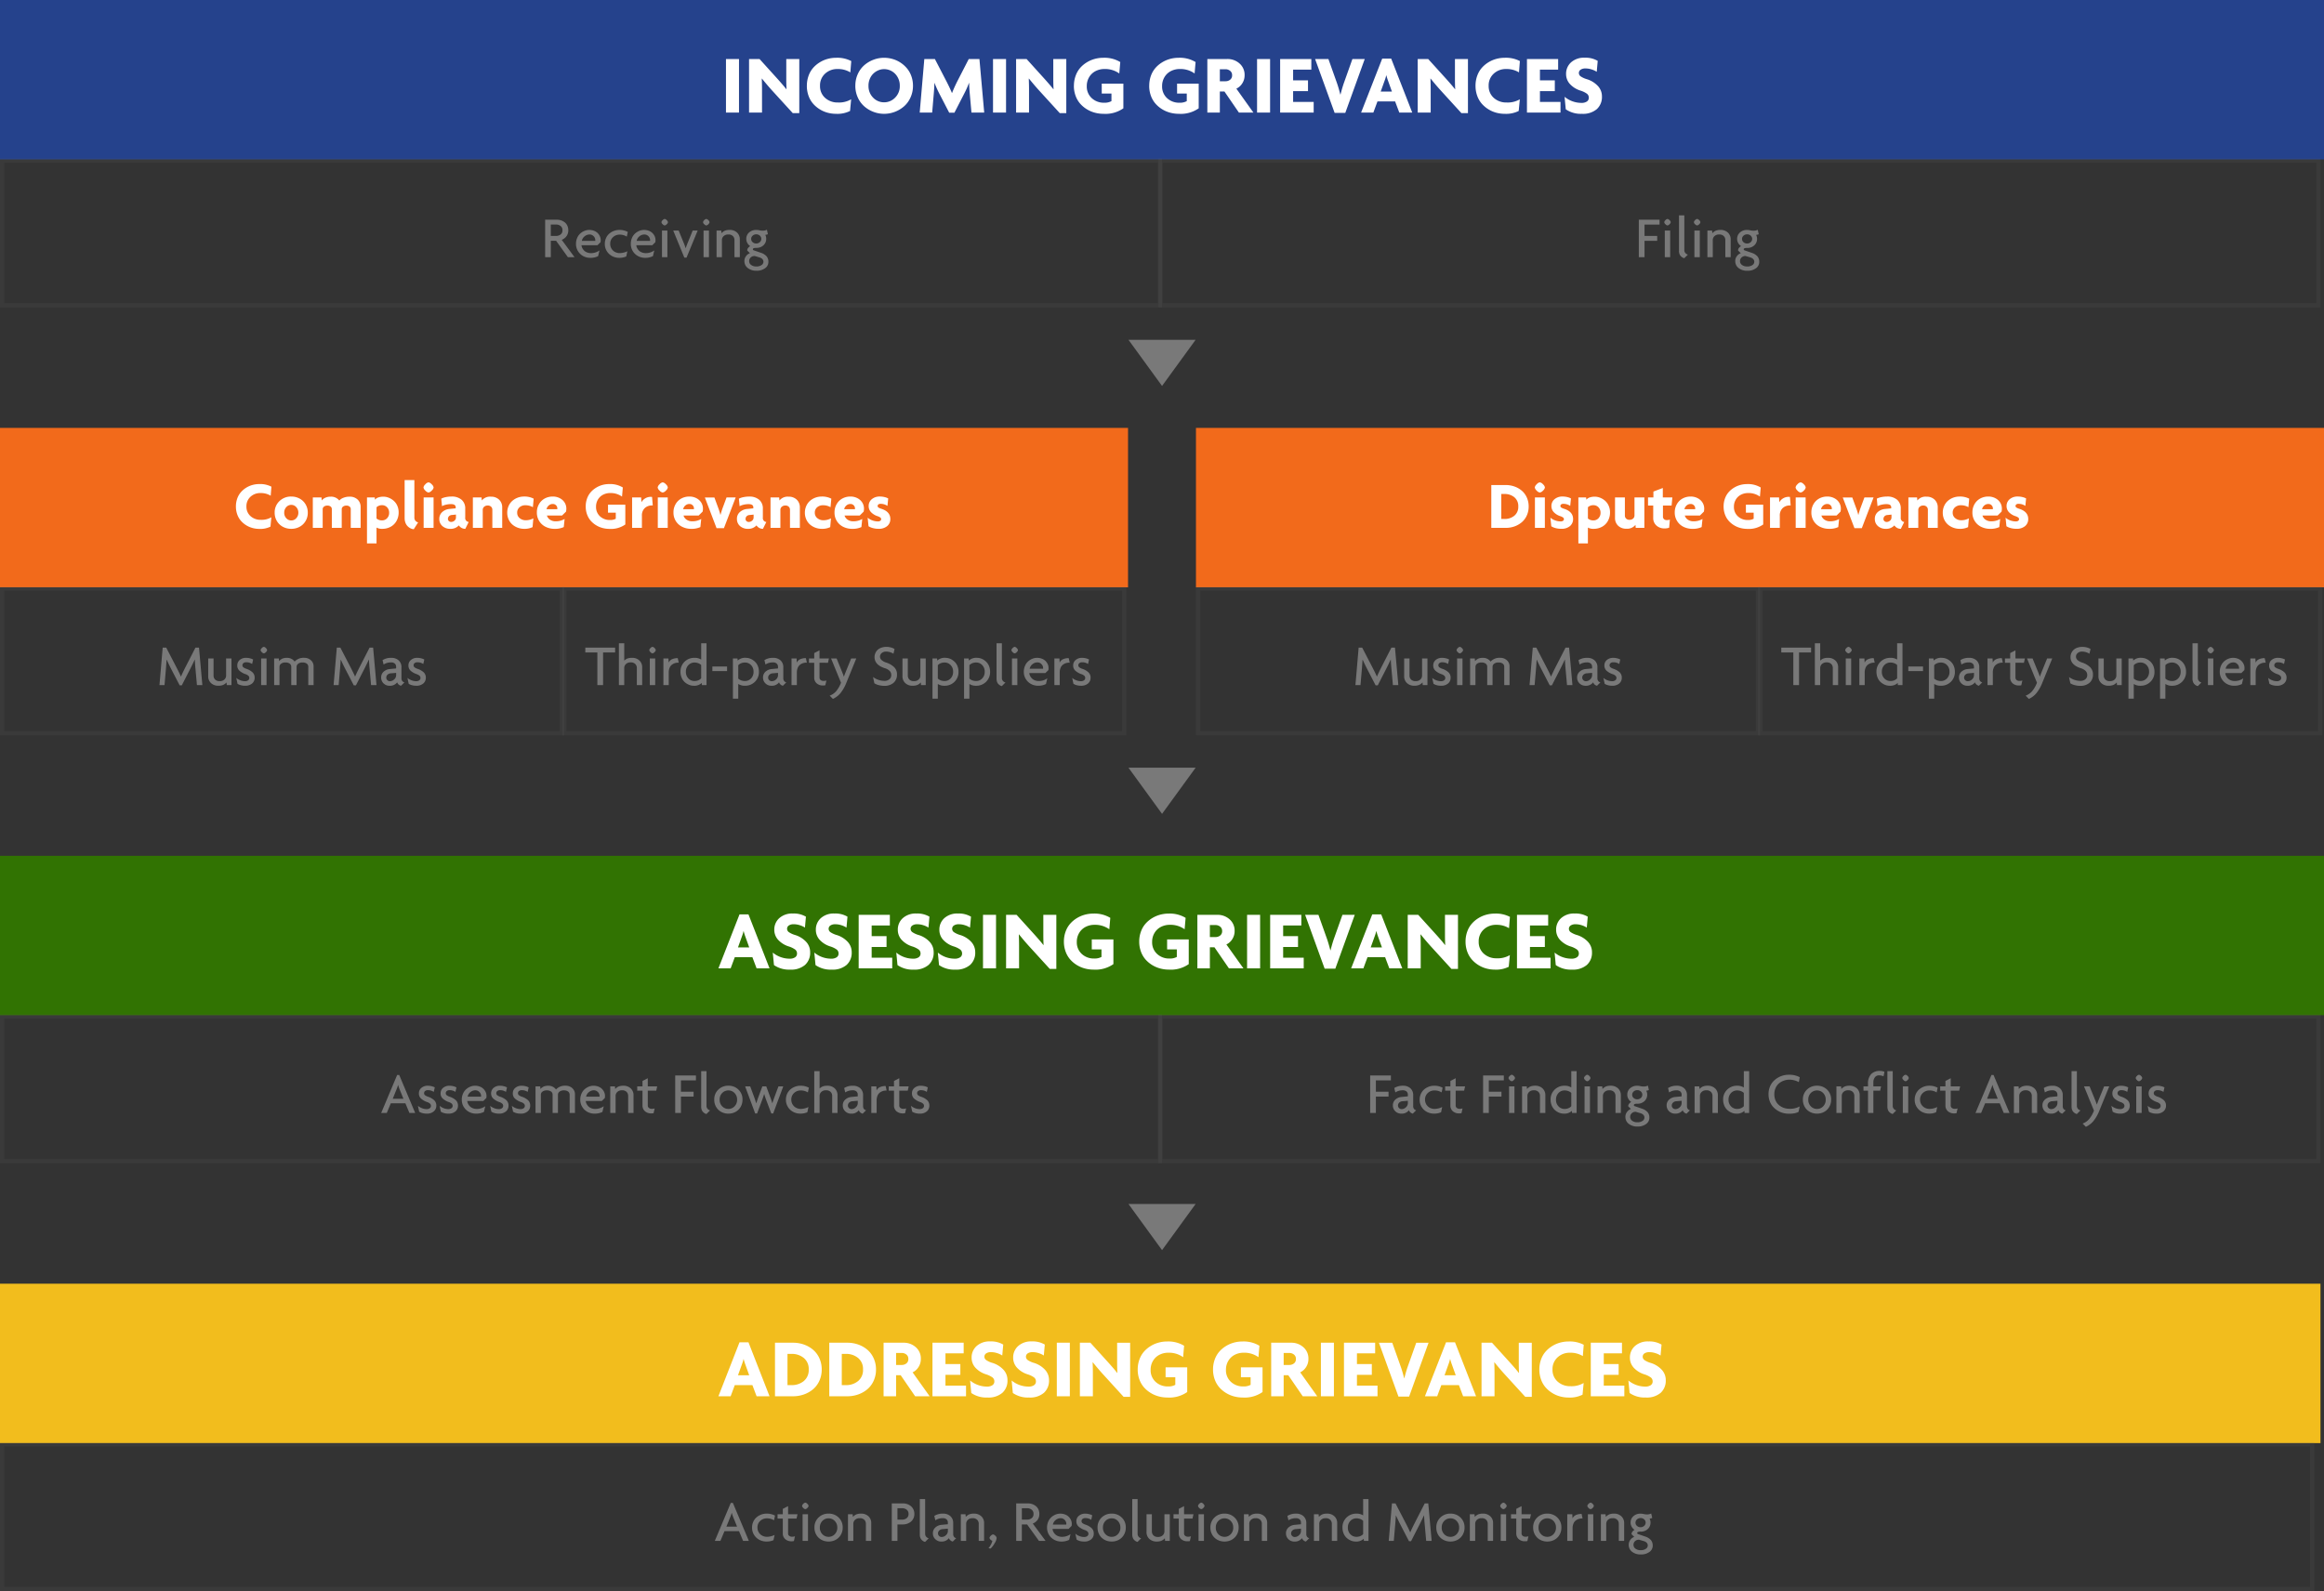 <svg xmlns="http://www.w3.org/2000/svg" width="553.813" height="379.272" viewBox="0 0 553.813 379.272">
  <rect x="0" y="0" width="553.813" height="379.272" fill="#333333" stroke="none"/>
  <g id="Group_1107" data-name="Group 1107" transform="translate(1599 -6692)">
    <path id="Receiving" d="M.909,0V-8.935h2.83a2.977,2.977,0,0,1,.954.157,2.957,2.957,0,0,1,.861.458,2.175,2.175,0,0,1,.632.793,2.484,2.484,0,0,1,.239,1.1,2.335,2.335,0,0,1-.434,1.432,2.575,2.575,0,0,1-1.131.865L7.909,0H6.33L3.514-3.917H2.256V0ZM2.256-5.065H3.5a1.717,1.717,0,0,0,1.094-.349,1.209,1.209,0,0,0,.444-1.012A1.207,1.207,0,0,0,4.59-7.434,1.71,1.71,0,0,0,3.5-7.786H2.256Zm6,1.9a3.513,3.513,0,0,1,.284-1.422,2.983,2.983,0,0,1,.742-1.056,3.462,3.462,0,0,1,1.008-.629A2.945,2.945,0,0,1,11.4-6.494a3.156,3.156,0,0,1,1.166.208,2.453,2.453,0,0,1,.868.554,2.584,2.584,0,0,1,.526.772,2.145,2.145,0,0,1,.188.872,2.722,2.722,0,0,1-.041.52l-.718.711H9.57a1.653,1.653,0,0,0,.164.629,2.375,2.375,0,0,0,.417.608,2,2,0,0,0,.708.472,2.48,2.48,0,0,0,.967.185,3.431,3.431,0,0,0,2.03-.649l-.321,1.36a3.965,3.965,0,0,1-1.88.41A3.493,3.493,0,0,1,9.98-.256,3.252,3.252,0,0,1,8.733-1.439,3.218,3.218,0,0,1,8.258-3.165ZM9.652-3.89h3.192a.771.771,0,0,0,.014-.171,1.335,1.335,0,0,0-.39-.926,1.292,1.292,0,0,0-.991-.42,1.825,1.825,0,0,0-1.159.434A1.777,1.777,0,0,0,9.652-3.89Zm5.476.725a3.305,3.305,0,0,1,.294-1.4A3.032,3.032,0,0,1,16.2-5.616a3.65,3.65,0,0,1,1.1-.646,3.569,3.569,0,0,1,1.271-.232,4.139,4.139,0,0,1,2.03.472L20.364-4.9a3.127,3.127,0,0,0-1.709-.472,2.256,2.256,0,0,0-1.579.608,2.068,2.068,0,0,0-.663,1.6A2.121,2.121,0,0,0,16.741-2a2.133,2.133,0,0,0,.841.772,2.4,2.4,0,0,0,1.1.26A4.27,4.27,0,0,0,20.5-1.415L20.234-.171a3.976,3.976,0,0,1-1.668.328,3.643,3.643,0,0,1-1.658-.39A3.252,3.252,0,0,1,15.63-1.395,3.175,3.175,0,0,1,15.128-3.165Zm6.193,0A3.513,3.513,0,0,1,21.6-4.587a2.983,2.983,0,0,1,.742-1.056,3.462,3.462,0,0,1,1.008-.629,2.945,2.945,0,0,1,1.111-.222,3.156,3.156,0,0,1,1.166.208,2.453,2.453,0,0,1,.868.554,2.584,2.584,0,0,1,.526.772,2.145,2.145,0,0,1,.188.872,2.722,2.722,0,0,1-.041.52l-.718.711H22.634a1.653,1.653,0,0,0,.164.629,2.375,2.375,0,0,0,.417.608,2,2,0,0,0,.708.472,2.48,2.48,0,0,0,.967.185,3.431,3.431,0,0,0,2.03-.649L26.6-.253a3.965,3.965,0,0,1-1.88.41,3.493,3.493,0,0,1-1.675-.414A3.252,3.252,0,0,1,21.8-1.439,3.218,3.218,0,0,1,21.321-3.165Zm1.395-.725h3.192a.771.771,0,0,0,.014-.171,1.335,1.335,0,0,0-.39-.926,1.292,1.292,0,0,0-.991-.42,1.825,1.825,0,0,0-1.159.434A1.777,1.777,0,0,0,22.716-3.89Zm5.906-4.443a.793.793,0,0,1,.291-.489.793.793,0,0,1,.482-.291.793.793,0,0,1,.489.291.793.793,0,0,1,.291.489.793.793,0,0,1-.291.482.793.793,0,0,1-.489.291.793.793,0,0,1-.482-.291A.793.793,0,0,1,28.622-8.333ZM28.752,0V-6.344h1.285V0Zm2.68-6.344h1.292l1.148,2.8q.253.595.513,1.388h.027q.239-.718.52-1.388l1.135-2.8h1.189L34.6.109h-.52Zm7.1-1.989a.793.793,0,0,1,.291-.489.793.793,0,0,1,.482-.291.793.793,0,0,1,.489.291.793.793,0,0,1,.291.489.793.793,0,0,1-.291.482.793.793,0,0,1-.489.291.793.793,0,0,1-.482-.291A.793.793,0,0,1,38.527-8.333ZM38.657,0V-6.344h1.285V0Zm3.1,0V-6.344h1.114l.062.629a2.443,2.443,0,0,1,.813-.6,2.96,2.96,0,0,1,1.142-.181,2.457,2.457,0,0,1,1.736.625A2.166,2.166,0,0,1,47.3-4.2V0H46.026V-4.074a1.335,1.335,0,0,0-.362-.943,1.443,1.443,0,0,0-1.107-.39,1.528,1.528,0,0,0-1.125.4,1.275,1.275,0,0,0-.4.937V0Zm6.631.95a1.937,1.937,0,0,1,.386-1.193,1.97,1.97,0,0,1,.933-.708l-.649-.643a.974.974,0,0,1,.212-.6,1.558,1.558,0,0,1,.506-.434,2.277,2.277,0,0,1-.69-.759,1.957,1.957,0,0,1-.246-.964,1.979,1.979,0,0,1,.667-1.538,2.458,2.458,0,0,1,1.712-.6A3.094,3.094,0,0,1,52-6.4a3.364,3.364,0,0,0,.813.082,2.122,2.122,0,0,0,.937-.219l.239,1.046a.919.919,0,0,1-.273.109,1.618,1.618,0,0,1-.355.062,1.9,1.9,0,0,1,.226.964,2.03,2.03,0,0,1-.646,1.514,2.367,2.367,0,0,1-1.719.625,1.787,1.787,0,0,0-.612.079.28.28,0,0,0-.2.277q0,.144.185.219l1.736.6a3.062,3.062,0,0,1,1.33.82,1.984,1.984,0,0,1,.448,1.354,1.814,1.814,0,0,1-.786,1.5,3.3,3.3,0,0,1-2.044.595,3.224,3.224,0,0,1-2.088-.643A2.017,2.017,0,0,1,48.392.95Zm1.135,0a1.123,1.123,0,0,0,.455.889,1.935,1.935,0,0,0,1.268.376,2.019,2.019,0,0,0,1.234-.335.949.949,0,0,0,.448-.759q0-.779-.984-1.08l-1.1-.321a1.32,1.32,0,0,0-.95.352A1.164,1.164,0,0,0,49.526.95ZM50-4.354a1.01,1.01,0,0,0,.349.776,1.24,1.24,0,0,0,.868.318,1.225,1.225,0,0,0,.844-.321,1,1,0,0,0,.359-.772,1.021,1.021,0,0,0-.345-.769,1.2,1.2,0,0,0-.858-.325,1.221,1.221,0,0,0-.865.328A1.016,1.016,0,0,0,50-4.354Z" transform="translate(-1469.999 6753.303)" fill="#797979"/>
    <path id="Assessment_Flowcharts" data-name="Assessment Flowcharts" d="M.28,0,4.088-9.058H4.58L8.388,0H7.014L6.05-2.311H2.577L1.613,0ZM3.035-3.391h2.55L4.7-5.571a9.688,9.688,0,0,1-.376-1.094H4.3a8.006,8.006,0,0,1-.383,1.094Zm6,1.682A3.273,3.273,0,0,0,10-1.142a3.108,3.108,0,0,0,1.131.219,1.171,1.171,0,0,0,.728-.215.656.656,0,0,0,.284-.543.719.719,0,0,0-.226-.543,1.934,1.934,0,0,0-.684-.379,4.138,4.138,0,0,1-1.477-.851,1.647,1.647,0,0,1-.485-1.22,1.649,1.649,0,0,1,.591-1.309A2.268,2.268,0,0,1,11.4-6.494a3.614,3.614,0,0,1,.964.13,2.556,2.556,0,0,1,.69.273l-.239,1.066a2.415,2.415,0,0,0-1.429-.41.968.968,0,0,0-.639.2.641.641,0,0,0-.243.516.6.6,0,0,0,.219.479,2.406,2.406,0,0,0,.711.362,4.066,4.066,0,0,1,1.5.858,1.74,1.74,0,0,1,.485,1.282,1.743,1.743,0,0,1-.6,1.354,2.472,2.472,0,0,1-1.709.54,3.771,3.771,0,0,1-1-.13,2.59,2.59,0,0,1-.772-.335Zm5.168,0a3.273,3.273,0,0,0,.967.567A3.108,3.108,0,0,0,16.3-.923a1.171,1.171,0,0,0,.728-.215.656.656,0,0,0,.284-.543.719.719,0,0,0-.226-.543,1.934,1.934,0,0,0-.684-.379,4.138,4.138,0,0,1-1.477-.851,1.647,1.647,0,0,1-.485-1.22,1.649,1.649,0,0,1,.591-1.309,2.268,2.268,0,0,1,1.535-.509,3.614,3.614,0,0,1,.964.13,2.556,2.556,0,0,1,.69.273l-.239,1.066a2.415,2.415,0,0,0-1.429-.41.968.968,0,0,0-.639.2.641.641,0,0,0-.243.516.6.6,0,0,0,.219.479,2.406,2.406,0,0,0,.711.362,4.066,4.066,0,0,1,1.5.858,1.74,1.74,0,0,1,.485,1.282,1.743,1.743,0,0,1-.6,1.354,2.472,2.472,0,0,1-1.709.54,3.771,3.771,0,0,1-1-.13A2.59,2.59,0,0,1,14.5-.308Zm5.284-1.456a3.513,3.513,0,0,1,.284-1.422,2.983,2.983,0,0,1,.742-1.056,3.462,3.462,0,0,1,1.008-.629,2.945,2.945,0,0,1,1.111-.222,3.156,3.156,0,0,1,1.166.208,2.453,2.453,0,0,1,.868.554,2.584,2.584,0,0,1,.526.772,2.145,2.145,0,0,1,.188.872,2.722,2.722,0,0,1-.041.52l-.718.711H20.8a1.653,1.653,0,0,0,.164.629,2.375,2.375,0,0,0,.417.608,2,2,0,0,0,.708.472,2.48,2.48,0,0,0,.967.185,3.431,3.431,0,0,0,2.03-.649l-.321,1.36a3.965,3.965,0,0,1-1.88.41,3.493,3.493,0,0,1-1.675-.414,3.252,3.252,0,0,1-1.248-1.183A3.218,3.218,0,0,1,19.489-3.165Zm1.395-.725h3.192a.771.771,0,0,0,.014-.171,1.335,1.335,0,0,0-.39-.926,1.292,1.292,0,0,0-.991-.42,1.825,1.825,0,0,0-1.159.434A1.777,1.777,0,0,0,20.884-3.89Zm5.359,2.181a3.273,3.273,0,0,0,.967.567,3.108,3.108,0,0,0,1.131.219,1.171,1.171,0,0,0,.728-.215.656.656,0,0,0,.284-.543.719.719,0,0,0-.226-.543,1.934,1.934,0,0,0-.684-.379,4.138,4.138,0,0,1-1.477-.851,1.647,1.647,0,0,1-.485-1.22,1.649,1.649,0,0,1,.591-1.309,2.268,2.268,0,0,1,1.535-.509,3.614,3.614,0,0,1,.964.13,2.556,2.556,0,0,1,.69.273l-.239,1.066a2.415,2.415,0,0,0-1.429-.41.968.968,0,0,0-.639.2.641.641,0,0,0-.243.516.6.6,0,0,0,.219.479,2.406,2.406,0,0,0,.711.362,4.066,4.066,0,0,1,1.5.858,1.74,1.74,0,0,1,.485,1.282,1.743,1.743,0,0,1-.6,1.354,2.472,2.472,0,0,1-1.709.54,3.771,3.771,0,0,1-1-.13,2.59,2.59,0,0,1-.772-.335Zm5.168,0a3.273,3.273,0,0,0,.967.567,3.108,3.108,0,0,0,1.131.219,1.171,1.171,0,0,0,.728-.215.656.656,0,0,0,.284-.543.719.719,0,0,0-.226-.543,1.934,1.934,0,0,0-.684-.379,4.138,4.138,0,0,1-1.477-.851,1.647,1.647,0,0,1-.485-1.22,1.649,1.649,0,0,1,.591-1.309,2.268,2.268,0,0,1,1.535-.509,3.614,3.614,0,0,1,.964.13,2.556,2.556,0,0,1,.69.273l-.239,1.066a2.415,2.415,0,0,0-1.429-.41.968.968,0,0,0-.639.2.641.641,0,0,0-.243.516.6.6,0,0,0,.219.479,2.406,2.406,0,0,0,.711.362,4.066,4.066,0,0,1,1.5.858,1.74,1.74,0,0,1,.485,1.282,1.743,1.743,0,0,1-.6,1.354,2.472,2.472,0,0,1-1.709.54,3.771,3.771,0,0,1-1-.13,2.59,2.59,0,0,1-.772-.335ZM37.058,0V-6.344h1.114l.062.629a2.4,2.4,0,0,1,.8-.6,2.908,2.908,0,0,1,1.125-.178,2.186,2.186,0,0,1,1.042.256,1.957,1.957,0,0,1,.735.639,2.876,2.876,0,0,1,2.283-.9,2.293,2.293,0,0,1,1.6.581,1.893,1.893,0,0,1,.639,1.463V0H45.192V-4.341a.919.919,0,0,0-.359-.766,1.641,1.641,0,0,0-1.029-.28,1.61,1.61,0,0,0-1.025.3.917.917,0,0,0-.376.749V0H41.132V-4.341a.916.916,0,0,0-.362-.766,1.669,1.669,0,0,0-1.039-.28,1.61,1.61,0,0,0-1.025.3.917.917,0,0,0-.376.749V0ZM47.722-3.165a3.513,3.513,0,0,1,.284-1.422,2.983,2.983,0,0,1,.742-1.056,3.462,3.462,0,0,1,1.008-.629,2.945,2.945,0,0,1,1.111-.222,3.156,3.156,0,0,1,1.166.208,2.453,2.453,0,0,1,.868.554,2.584,2.584,0,0,1,.526.772,2.145,2.145,0,0,1,.188.872,2.722,2.722,0,0,1-.041.52l-.718.711H49.034a1.653,1.653,0,0,0,.164.629,2.375,2.375,0,0,0,.417.608,2,2,0,0,0,.708.472,2.48,2.48,0,0,0,.967.185,3.431,3.431,0,0,0,2.03-.649L53-.253a3.965,3.965,0,0,1-1.88.41,3.493,3.493,0,0,1-1.675-.414A3.252,3.252,0,0,1,48.2-1.439,3.218,3.218,0,0,1,47.722-3.165Zm1.395-.725h3.192a.771.771,0,0,0,.014-.171,1.335,1.335,0,0,0-.39-.926,1.292,1.292,0,0,0-.991-.42,1.825,1.825,0,0,0-1.159.434A1.777,1.777,0,0,0,49.116-3.89ZM54.872,0V-6.344h1.114l.062.629a2.443,2.443,0,0,1,.813-.6A2.96,2.96,0,0,1,58-6.494a2.457,2.457,0,0,1,1.736.625A2.166,2.166,0,0,1,60.416-4.2V0H59.138V-4.074a1.335,1.335,0,0,0-.362-.943,1.443,1.443,0,0,0-1.107-.39,1.528,1.528,0,0,0-1.125.4,1.275,1.275,0,0,0-.4.937V0ZM61.3-5.318V-6.344h1.251V-7.629l1.258-.656v1.941h2.242L65.83-5.318H63.813v3.527a.709.709,0,0,0,.267.588,1.043,1.043,0,0,0,.67.212,2.146,2.146,0,0,0,.7-.1L65.2.041A2.194,2.194,0,0,1,64.627.1,2.181,2.181,0,0,1,63.14-.414a1.782,1.782,0,0,1-.584-1.418V-5.318ZM70.349,0V-8.935h4.942v1.162H71.709v2.707H74.73V-3.9H71.709V0Zm6.187-1.5v-8.47h1.271v8.3a1.012,1.012,0,0,0,.267.7,1.026,1.026,0,0,0,.588.349l-.868.868A1.526,1.526,0,0,1,77.414.1a2.206,2.206,0,0,1-.4-.3,1.417,1.417,0,0,1-.345-.53A2.058,2.058,0,0,1,76.535-1.5Zm3.117-1.668a3.183,3.183,0,0,1,.967-2.4,3.325,3.325,0,0,1,2.4-.933,3.314,3.314,0,0,1,2.4.933,3.189,3.189,0,0,1,.964,2.4,3.343,3.343,0,0,1-.448,1.726A3.11,3.11,0,0,1,84.725-.26a3.5,3.5,0,0,1-1.7.417A3.52,3.52,0,0,1,81.317-.26,3.1,3.1,0,0,1,80.1-1.439,3.343,3.343,0,0,1,79.652-3.165Zm1.285,0a2.156,2.156,0,0,0,.612,1.583,2,2,0,0,0,1.473.619,1.978,1.978,0,0,0,1.463-.619,2.162,2.162,0,0,0,.608-1.583,2.171,2.171,0,0,0-.608-1.589,1.978,1.978,0,0,0-1.463-.619,2,2,0,0,0-1.477.615A2.168,2.168,0,0,0,80.938-3.165Zm6.07-3.179h1.21l.991,2.687q.232.629.431,1.333h.034q.4-1.217.444-1.333l1-2.687h.923l1,2.687q.232.608.438,1.333h.027q.1-.362.444-1.333l1-2.687H96.1L93.7.109h-.458L92.094-2.939q-.267-.69-.533-1.565h-.027q-.273.916-.52,1.538L89.865.109h-.458Zm9.721,3.179a3.305,3.305,0,0,1,.294-1.4A3.032,3.032,0,0,1,97.8-5.616a3.65,3.65,0,0,1,1.1-.646,3.569,3.569,0,0,1,1.271-.232,4.139,4.139,0,0,1,2.03.472L101.965-4.9a3.127,3.127,0,0,0-1.709-.472,2.256,2.256,0,0,0-1.579.608,2.068,2.068,0,0,0-.663,1.6A2.121,2.121,0,0,0,98.342-2a2.133,2.133,0,0,0,.841.772,2.4,2.4,0,0,0,1.1.26,4.27,4.27,0,0,0,1.818-.451l-.267,1.244a3.976,3.976,0,0,1-1.668.328,3.643,3.643,0,0,1-1.658-.39,3.252,3.252,0,0,1-1.278-1.162A3.175,3.175,0,0,1,96.729-3.165ZM103.482,0V-9.967h1.271v4.143a2.246,2.246,0,0,1,.779-.513,3.135,3.135,0,0,1,1.087-.157,2.445,2.445,0,0,1,1.733.625,2.172,2.172,0,0,1,.673,1.671V0h-1.271V-4.074a1.329,1.329,0,0,0-.366-.943,1.454,1.454,0,0,0-1.111-.39,1.528,1.528,0,0,0-1.125.4,1.275,1.275,0,0,0-.4.937V0Zm6.8-1.791a1.8,1.8,0,0,1,.608-1.415,2.484,2.484,0,0,1,1.477-.615l1.483-.144v-.4a1,1,0,0,0-.3-.752,1.3,1.3,0,0,0-.933-.287,3.1,3.1,0,0,0-1.75.506l-.253-1.046a3.7,3.7,0,0,1,2.071-.547,2.54,2.54,0,0,1,1.764.6,2.161,2.161,0,0,1,.67,1.7v2.557a1.058,1.058,0,0,0,.2.673.815.815,0,0,0,.516.311l-.813.813a1.215,1.215,0,0,1-.571-.294,1.25,1.25,0,0,1-.352-.52,2.1,2.1,0,0,1-1.777.813,1.984,1.984,0,0,1-1.477-.574A1.886,1.886,0,0,1,110.284-1.791Zm1.217.014a.825.825,0,0,0,.253.6.848.848,0,0,0,.629.256,1.47,1.47,0,0,0,1-.427,1.312,1.312,0,0,0,.472-1v-.561l-1.258.109a1.223,1.223,0,0,0-.813.345A.964.964,0,0,0,111.5-1.777ZM117.079,0V-6.344h1.2l.055,1a1.54,1.54,0,0,1,.813-.82,3.242,3.242,0,0,1,1.347-.26l.239,1.08h-.13a2.6,2.6,0,0,0-.793.12,2.369,2.369,0,0,0-.714.376,1.771,1.771,0,0,0-.543.735,2.829,2.829,0,0,0-.205,1.121V0Zm4.156-5.318V-6.344h1.251V-7.629l1.258-.656v1.941h2.242l-.226,1.025h-2.017v3.527a.709.709,0,0,0,.267.588,1.043,1.043,0,0,0,.67.212,2.146,2.146,0,0,0,.7-.1L125.132.041a2.194,2.194,0,0,1-.574.055,2.181,2.181,0,0,1-1.487-.509,1.782,1.782,0,0,1-.584-1.418V-5.318Zm5.291,3.609a3.274,3.274,0,0,0,.967.567,3.108,3.108,0,0,0,1.131.219,1.171,1.171,0,0,0,.728-.215.656.656,0,0,0,.284-.543.719.719,0,0,0-.226-.543,1.934,1.934,0,0,0-.684-.379,4.138,4.138,0,0,1-1.477-.851,1.647,1.647,0,0,1-.485-1.22,1.649,1.649,0,0,1,.591-1.309,2.268,2.268,0,0,1,1.535-.509,3.614,3.614,0,0,1,.964.13,2.556,2.556,0,0,1,.69.273l-.239,1.066a2.415,2.415,0,0,0-1.429-.41.968.968,0,0,0-.639.2.641.641,0,0,0-.243.516.6.6,0,0,0,.219.479,2.406,2.406,0,0,0,.711.362,4.066,4.066,0,0,1,1.5.858,1.74,1.74,0,0,1,.485,1.282,1.743,1.743,0,0,1-.6,1.354,2.472,2.472,0,0,1-1.709.54,3.771,3.771,0,0,1-1-.13,2.59,2.59,0,0,1-.772-.335Z" transform="translate(-1508.445 6957.303)" fill="#797979"/>
    <path id="Action_Plan_resolution_and_Monitoring" data-name="Action Plan, resolution and Monitoring" d="M.28,0,4.088-9.058H4.58L8.388,0H7.014L6.05-2.311H2.577L1.613,0ZM3.035-3.391h2.55L4.7-5.571a9.688,9.688,0,0,1-.376-1.094H4.3a8.006,8.006,0,0,1-.383,1.094Zm6.118.226a3.305,3.305,0,0,1,.294-1.4,3.032,3.032,0,0,1,.776-1.053,3.65,3.65,0,0,1,1.1-.646,3.569,3.569,0,0,1,1.271-.232,4.139,4.139,0,0,1,2.03.472L14.39-4.9a3.127,3.127,0,0,0-1.709-.472,2.256,2.256,0,0,0-1.579.608,2.068,2.068,0,0,0-.663,1.6A2.121,2.121,0,0,0,10.767-2a2.133,2.133,0,0,0,.841.772,2.4,2.4,0,0,0,1.1.26,4.27,4.27,0,0,0,1.818-.451L14.26-.171a3.976,3.976,0,0,1-1.668.328,3.643,3.643,0,0,1-1.658-.39A3.252,3.252,0,0,1,9.656-1.395,3.175,3.175,0,0,1,9.153-3.165ZM15.23-5.318V-6.344h1.251V-7.629l1.258-.656v1.941h2.242l-.226,1.025H17.739v3.527a.709.709,0,0,0,.267.588,1.043,1.043,0,0,0,.67.212,2.146,2.146,0,0,0,.7-.1L19.127.041A2.194,2.194,0,0,1,18.553.1a2.181,2.181,0,0,1-1.487-.509,1.782,1.782,0,0,1-.584-1.418V-5.318Zm5.838-3.015a.793.793,0,0,1,.291-.489.793.793,0,0,1,.482-.291.793.793,0,0,1,.489.291.793.793,0,0,1,.291.489.793.793,0,0,1-.291.482.793.793,0,0,1-.489.291.793.793,0,0,1-.482-.291A.793.793,0,0,1,21.068-8.333ZM21.2,0V-6.344h1.285V0Zm2.823-3.165a3.183,3.183,0,0,1,.967-2.4,3.325,3.325,0,0,1,2.4-.933,3.314,3.314,0,0,1,2.4.933,3.189,3.189,0,0,1,.964,2.4,3.343,3.343,0,0,1-.448,1.726A3.11,3.11,0,0,1,29.094-.26a3.5,3.5,0,0,1-1.7.417A3.52,3.52,0,0,1,25.686-.26a3.1,3.1,0,0,1-1.217-1.179A3.343,3.343,0,0,1,24.021-3.165Zm1.285,0a2.156,2.156,0,0,0,.612,1.583,2,2,0,0,0,1.473.619,1.978,1.978,0,0,0,1.463-.619,2.162,2.162,0,0,0,.608-1.583,2.171,2.171,0,0,0-.608-1.589,1.978,1.978,0,0,0-1.463-.619,2,2,0,0,0-1.477.615A2.168,2.168,0,0,0,25.307-3.165ZM32.013,0V-6.344h1.114l.062.629a2.443,2.443,0,0,1,.813-.6,2.96,2.96,0,0,1,1.142-.181,2.457,2.457,0,0,1,1.736.625A2.166,2.166,0,0,1,37.557-4.2V0H36.278V-4.074a1.335,1.335,0,0,0-.362-.943,1.443,1.443,0,0,0-1.107-.39,1.528,1.528,0,0,0-1.125.4,1.275,1.275,0,0,0-.4.937V0ZM42.451,0V-8.935h2.687a2.977,2.977,0,0,1,.954.157,2.956,2.956,0,0,1,.861.458,2.207,2.207,0,0,1,.636.793,2.455,2.455,0,0,1,.243,1.1,2.455,2.455,0,0,1-.243,1.1,2.207,2.207,0,0,1-.636.793,2.956,2.956,0,0,1-.861.458,2.977,2.977,0,0,1-.954.157H43.8V0ZM43.8-5.065h1.107A1.717,1.717,0,0,0,46-5.414a1.209,1.209,0,0,0,.444-1.012A1.207,1.207,0,0,0,46-7.434a1.71,1.71,0,0,0-1.09-.352H43.8ZM49.13-1.5v-8.47H50.4v8.3a1.012,1.012,0,0,0,.267.7,1.026,1.026,0,0,0,.588.349l-.868.868A1.526,1.526,0,0,1,50.008.1a2.206,2.206,0,0,1-.4-.3,1.417,1.417,0,0,1-.345-.53A2.058,2.058,0,0,1,49.13-1.5Zm3.117-.294a1.8,1.8,0,0,1,.608-1.415,2.484,2.484,0,0,1,1.477-.615l1.483-.144v-.4a1,1,0,0,0-.3-.752,1.3,1.3,0,0,0-.933-.287,3.1,3.1,0,0,0-1.75.506l-.253-1.046a3.7,3.7,0,0,1,2.071-.547,2.54,2.54,0,0,1,1.764.6,2.161,2.161,0,0,1,.67,1.7v2.557a1.058,1.058,0,0,0,.2.673.815.815,0,0,0,.516.311l-.813.813a1.215,1.215,0,0,1-.571-.294,1.25,1.25,0,0,1-.352-.52,2.1,2.1,0,0,1-1.777.813,1.984,1.984,0,0,1-1.477-.574A1.886,1.886,0,0,1,52.247-1.791Zm1.217.014a.825.825,0,0,0,.253.6.848.848,0,0,0,.629.256,1.47,1.47,0,0,0,1-.427,1.312,1.312,0,0,0,.472-1v-.561L54.558-2.8a1.223,1.223,0,0,0-.813.345A.964.964,0,0,0,53.464-1.777ZM58.905,0V-6.344H60.02l.062.629a2.443,2.443,0,0,1,.813-.6,2.96,2.96,0,0,1,1.142-.181,2.457,2.457,0,0,1,1.736.625A2.166,2.166,0,0,1,64.449-4.2V0H63.171V-4.074a1.335,1.335,0,0,0-.362-.943,1.443,1.443,0,0,0-1.107-.39,1.528,1.528,0,0,0-1.125.4,1.275,1.275,0,0,0-.4.937V0Zm6.6,1.75A5.39,5.39,0,0,0,66.121.8a3.05,3.05,0,0,0,.3-.824A.923.923,0,0,1,65.98-.3a.638.638,0,0,1-.246-.4.832.832,0,0,1,.325-.533.9.9,0,0,1,.53-.308.926.926,0,0,1,.523.308.828.828,0,0,1,.332.533A2.847,2.847,0,0,1,66.972.543,5.662,5.662,0,0,1,66,1.832ZM72.1,0V-8.935h2.83a2.977,2.977,0,0,1,.954.157,2.957,2.957,0,0,1,.861.458,2.175,2.175,0,0,1,.632.793,2.484,2.484,0,0,1,.239,1.1,2.335,2.335,0,0,1-.434,1.432,2.575,2.575,0,0,1-1.131.865L79.1,0H77.52L74.7-3.917H73.445V0Zm1.347-5.065h1.244a1.717,1.717,0,0,0,1.094-.349,1.209,1.209,0,0,0,.444-1.012,1.207,1.207,0,0,0-.448-1.008,1.71,1.71,0,0,0-1.09-.352H73.445Zm6,1.9a3.513,3.513,0,0,1,.284-1.422,2.983,2.983,0,0,1,.742-1.056,3.462,3.462,0,0,1,1.008-.629,2.945,2.945,0,0,1,1.111-.222,3.156,3.156,0,0,1,1.166.208,2.453,2.453,0,0,1,.868.554,2.584,2.584,0,0,1,.526.772,2.145,2.145,0,0,1,.188.872,2.722,2.722,0,0,1-.041.52l-.718.711H80.76a1.653,1.653,0,0,0,.164.629,2.374,2.374,0,0,0,.417.608,2,2,0,0,0,.708.472,2.48,2.48,0,0,0,.967.185,3.431,3.431,0,0,0,2.03-.649l-.321,1.36a3.965,3.965,0,0,1-1.88.41A3.493,3.493,0,0,1,81.17-.256a3.252,3.252,0,0,1-1.248-1.183A3.218,3.218,0,0,1,79.447-3.165Zm1.395-.725h3.192a.771.771,0,0,0,.014-.171,1.335,1.335,0,0,0-.39-.926,1.292,1.292,0,0,0-.991-.42,1.825,1.825,0,0,0-1.159.434A1.777,1.777,0,0,0,80.842-3.89ZM86.2-1.709a3.274,3.274,0,0,0,.967.567A3.108,3.108,0,0,0,88.3-.923a1.171,1.171,0,0,0,.728-.215.656.656,0,0,0,.284-.543.719.719,0,0,0-.226-.543A1.934,1.934,0,0,0,88.4-2.6a4.138,4.138,0,0,1-1.477-.851,1.647,1.647,0,0,1-.485-1.22,1.649,1.649,0,0,1,.591-1.309,2.268,2.268,0,0,1,1.535-.509,3.614,3.614,0,0,1,.964.13,2.556,2.556,0,0,1,.69.273l-.239,1.066a2.415,2.415,0,0,0-1.429-.41.968.968,0,0,0-.639.2.641.641,0,0,0-.243.516.6.6,0,0,0,.219.479,2.406,2.406,0,0,0,.711.362,4.066,4.066,0,0,1,1.5.858,1.74,1.74,0,0,1,.485,1.282,1.743,1.743,0,0,1-.6,1.354,2.472,2.472,0,0,1-1.709.54,3.771,3.771,0,0,1-1-.13A2.59,2.59,0,0,1,86.5-.308Zm5.284-1.456a3.183,3.183,0,0,1,.967-2.4,3.325,3.325,0,0,1,2.4-.933,3.314,3.314,0,0,1,2.4.933,3.189,3.189,0,0,1,.964,2.4,3.343,3.343,0,0,1-.448,1.726A3.11,3.11,0,0,1,96.558-.26a3.5,3.5,0,0,1-1.7.417A3.52,3.52,0,0,1,93.15-.26a3.1,3.1,0,0,1-1.217-1.179A3.343,3.343,0,0,1,91.485-3.165Zm1.285,0a2.156,2.156,0,0,0,.612,1.583,2,2,0,0,0,1.473.619,1.978,1.978,0,0,0,1.463-.619,2.162,2.162,0,0,0,.608-1.583,2.171,2.171,0,0,0-.608-1.589,1.978,1.978,0,0,0-1.463-.619,2,2,0,0,0-1.477.615A2.168,2.168,0,0,0,92.771-3.165ZM99.757-1.5v-8.47h1.271v8.3a1.012,1.012,0,0,0,.267.7,1.026,1.026,0,0,0,.588.349l-.868.868A1.526,1.526,0,0,1,100.635.1a2.206,2.206,0,0,1-.4-.3,1.417,1.417,0,0,1-.345-.53A2.058,2.058,0,0,1,99.757-1.5Zm3.4-.643v-4.2h1.271V-2.27a1.335,1.335,0,0,0,.362.943,1.443,1.443,0,0,0,1.107.39,1.528,1.528,0,0,0,1.125-.4,1.275,1.275,0,0,0,.4-.937V-6.344H108.7V0h-1.121l-.055-.629a2.476,2.476,0,0,1-.817.6,2.937,2.937,0,0,1-1.145.185,2.445,2.445,0,0,1-1.733-.625A2.172,2.172,0,0,1,103.154-2.14Zm6.433-3.179V-6.344h1.251V-7.629l1.258-.656v1.941h2.242l-.226,1.025H112.1v3.527a.709.709,0,0,0,.267.588,1.043,1.043,0,0,0,.67.212,2.146,2.146,0,0,0,.7-.1L113.483.041a2.194,2.194,0,0,1-.574.055,2.181,2.181,0,0,1-1.487-.509,1.782,1.782,0,0,1-.584-1.418V-5.318Zm5.838-3.015a.793.793,0,0,1,.291-.489.793.793,0,0,1,.482-.291.793.793,0,0,1,.489.291.793.793,0,0,1,.291.489.793.793,0,0,1-.291.482.793.793,0,0,1-.489.291.793.793,0,0,1-.482-.291A.793.793,0,0,1,115.425-8.333ZM115.555,0V-6.344h1.285V0Zm2.823-3.165a3.183,3.183,0,0,1,.967-2.4,3.325,3.325,0,0,1,2.4-.933,3.314,3.314,0,0,1,2.4.933,3.189,3.189,0,0,1,.964,2.4,3.343,3.343,0,0,1-.448,1.726A3.11,3.11,0,0,1,123.45-.26a3.5,3.5,0,0,1-1.7.417,3.52,3.52,0,0,1-1.706-.417,3.1,3.1,0,0,1-1.217-1.179A3.343,3.343,0,0,1,118.378-3.165Zm1.285,0a2.156,2.156,0,0,0,.612,1.583,2,2,0,0,0,1.473.619,1.978,1.978,0,0,0,1.463-.619,2.162,2.162,0,0,0,.608-1.583,2.171,2.171,0,0,0-.608-1.589,1.978,1.978,0,0,0-1.463-.619,2,2,0,0,0-1.477.615A2.168,2.168,0,0,0,119.663-3.165ZM126.369,0V-6.344h1.114l.062.629a2.444,2.444,0,0,1,.813-.6,2.96,2.96,0,0,1,1.142-.181,2.457,2.457,0,0,1,1.736.625,2.166,2.166,0,0,1,.677,1.671V0h-1.278V-4.074a1.336,1.336,0,0,0-.362-.943,1.443,1.443,0,0,0-1.107-.39,1.528,1.528,0,0,0-1.125.4,1.275,1.275,0,0,0-.4.937V0Zm10.021-1.791A1.8,1.8,0,0,1,137-3.206a2.484,2.484,0,0,1,1.477-.615l1.483-.144v-.4a1,1,0,0,0-.3-.752,1.3,1.3,0,0,0-.933-.287,3.1,3.1,0,0,0-1.75.506l-.253-1.046a3.7,3.7,0,0,1,2.071-.547,2.54,2.54,0,0,1,1.764.6,2.161,2.161,0,0,1,.67,1.7v2.557a1.058,1.058,0,0,0,.2.673.815.815,0,0,0,.516.311l-.813.813a1.215,1.215,0,0,1-.571-.294,1.25,1.25,0,0,1-.352-.52,2.1,2.1,0,0,1-1.777.813,1.984,1.984,0,0,1-1.477-.574A1.886,1.886,0,0,1,136.391-1.791Zm1.217.014a.825.825,0,0,0,.253.6.848.848,0,0,0,.629.256,1.47,1.47,0,0,0,1-.427,1.312,1.312,0,0,0,.472-1v-.561L138.7-2.8a1.223,1.223,0,0,0-.813.345A.964.964,0,0,0,137.607-1.777ZM143.049,0V-6.344h1.114l.062.629a2.444,2.444,0,0,1,.813-.6,2.96,2.96,0,0,1,1.142-.181,2.457,2.457,0,0,1,1.736.625,2.166,2.166,0,0,1,.677,1.671V0h-1.278V-4.074a1.336,1.336,0,0,0-.362-.943,1.443,1.443,0,0,0-1.107-.39,1.528,1.528,0,0,0-1.125.4,1.275,1.275,0,0,0-.4.937V0Zm6.8-3.165a3.2,3.2,0,0,1,.957-2.393,3.275,3.275,0,0,1,2.386-.937,2.812,2.812,0,0,1,1.586.417v-3.89h1.271V0h-1.094l-.041-.506a2.577,2.577,0,0,1-1.962.663,2.839,2.839,0,0,1-1.063-.215,3.52,3.52,0,0,1-1-.615,2.956,2.956,0,0,1-.752-1.053A3.5,3.5,0,0,1,149.851-3.165Zm1.285,0a2.187,2.187,0,0,0,.595,1.586,1.955,1.955,0,0,0,1.463.615,2.3,2.3,0,0,0,.909-.178,1.857,1.857,0,0,0,.677-.472V-4.785a2.024,2.024,0,0,0-.687-.424,2.451,2.451,0,0,0-.9-.164,1.955,1.955,0,0,0-1.463.615A2.2,2.2,0,0,0,151.136-3.165ZM160.877,0l.766-8.935h.841l2.379,4.594q.772,1.49,1.121,2.3h.027q.28-.69,1.094-2.3l2.352-4.594h.841L171.1,0H169.8l-.362-4.033q-.1-1.06-.137-2.03h-.034q-.376.834-1,2.071L166.2.068h-.506l-2.1-4.061q-.321-.608-.991-2.044h-.034q-.021.472-.137,2L162.08,0Zm11.334-3.165a3.183,3.183,0,0,1,.967-2.4,3.325,3.325,0,0,1,2.4-.933,3.314,3.314,0,0,1,2.4.933,3.189,3.189,0,0,1,.964,2.4,3.343,3.343,0,0,1-.448,1.726A3.11,3.11,0,0,1,177.283-.26a3.5,3.5,0,0,1-1.7.417,3.52,3.52,0,0,1-1.706-.417,3.1,3.1,0,0,1-1.217-1.179A3.343,3.343,0,0,1,172.211-3.165Zm1.285,0a2.156,2.156,0,0,0,.612,1.583,2,2,0,0,0,1.473.619,1.978,1.978,0,0,0,1.463-.619,2.162,2.162,0,0,0,.608-1.583,2.171,2.171,0,0,0-.608-1.589,1.978,1.978,0,0,0-1.463-.619,2,2,0,0,0-1.477.615A2.168,2.168,0,0,0,173.5-3.165ZM180.2,0V-6.344h1.114l.062.629a2.444,2.444,0,0,1,.813-.6,2.96,2.96,0,0,1,1.142-.181,2.457,2.457,0,0,1,1.736.625,2.166,2.166,0,0,1,.677,1.671V0h-1.278V-4.074a1.336,1.336,0,0,0-.362-.943A1.443,1.443,0,0,0,183-5.407a1.528,1.528,0,0,0-1.125.4,1.275,1.275,0,0,0-.4.937V0Zm7.232-8.333a.793.793,0,0,1,.291-.489.793.793,0,0,1,.482-.291.793.793,0,0,1,.489.291.793.793,0,0,1,.291.489.793.793,0,0,1-.291.482.793.793,0,0,1-.489.291.793.793,0,0,1-.482-.291A.793.793,0,0,1,187.435-8.333ZM187.564,0V-6.344h1.285V0Zm2.454-5.318V-6.344h1.251V-7.629l1.258-.656v1.941h2.242l-.226,1.025h-2.017v3.527a.709.709,0,0,0,.267.588,1.043,1.043,0,0,0,.67.212,2.146,2.146,0,0,0,.7-.1L193.915.041a2.194,2.194,0,0,1-.574.055,2.181,2.181,0,0,1-1.487-.509,1.782,1.782,0,0,1-.584-1.418V-5.318Zm5.271,2.153a3.183,3.183,0,0,1,.967-2.4,3.325,3.325,0,0,1,2.4-.933,3.314,3.314,0,0,1,2.4.933,3.189,3.189,0,0,1,.964,2.4,3.343,3.343,0,0,1-.448,1.726A3.11,3.11,0,0,1,200.361-.26a3.5,3.5,0,0,1-1.7.417,3.52,3.52,0,0,1-1.706-.417,3.1,3.1,0,0,1-1.217-1.179A3.343,3.343,0,0,1,195.289-3.165Zm1.285,0a2.156,2.156,0,0,0,.612,1.583,2,2,0,0,0,1.473.619,1.978,1.978,0,0,0,1.463-.619,2.162,2.162,0,0,0,.608-1.583,2.171,2.171,0,0,0-.608-1.589,1.978,1.978,0,0,0-1.463-.619,2,2,0,0,0-1.477.615A2.168,2.168,0,0,0,196.574-3.165ZM203.417,0V-6.344h1.2l.055,1a1.54,1.54,0,0,1,.813-.82,3.242,3.242,0,0,1,1.347-.26l.239,1.08h-.13a2.6,2.6,0,0,0-.793.12,2.369,2.369,0,0,0-.714.376,1.771,1.771,0,0,0-.543.735,2.829,2.829,0,0,0-.205,1.121V0ZM208.2-8.333a.793.793,0,0,1,.291-.489.793.793,0,0,1,.482-.291.793.793,0,0,1,.489.291.793.793,0,0,1,.291.489.793.793,0,0,1-.291.482.793.793,0,0,1-.489.291.793.793,0,0,1-.482-.291A.793.793,0,0,1,208.2-8.333ZM208.332,0V-6.344h1.285V0Zm3.1,0V-6.344h1.114l.062.629a2.444,2.444,0,0,1,.813-.6,2.96,2.96,0,0,1,1.142-.181,2.457,2.457,0,0,1,1.736.625,2.166,2.166,0,0,1,.677,1.671V0H215.7V-4.074a1.336,1.336,0,0,0-.362-.943,1.443,1.443,0,0,0-1.107-.39,1.528,1.528,0,0,0-1.125.4,1.275,1.275,0,0,0-.4.937V0Zm6.631.95a1.937,1.937,0,0,1,.386-1.193,1.97,1.97,0,0,1,.933-.708l-.649-.643a.974.974,0,0,1,.212-.6,1.558,1.558,0,0,1,.506-.434,2.277,2.277,0,0,1-.69-.759,1.957,1.957,0,0,1-.246-.964,1.979,1.979,0,0,1,.667-1.538,2.458,2.458,0,0,1,1.712-.6,3.094,3.094,0,0,1,.779.1,3.364,3.364,0,0,0,.813.082,2.122,2.122,0,0,0,.937-.219l.239,1.046a.919.919,0,0,1-.273.109,1.618,1.618,0,0,1-.355.062,1.9,1.9,0,0,1,.226.964,2.03,2.03,0,0,1-.646,1.514,2.367,2.367,0,0,1-1.719.625,1.787,1.787,0,0,0-.612.079.28.28,0,0,0-.2.277q0,.144.185.219l1.736.6a3.062,3.062,0,0,1,1.33.82,1.984,1.984,0,0,1,.448,1.354,1.814,1.814,0,0,1-.786,1.5,3.3,3.3,0,0,1-2.044.595,3.224,3.224,0,0,1-2.088-.643A2.017,2.017,0,0,1,218.066.95Zm1.135,0a1.123,1.123,0,0,0,.455.889,1.935,1.935,0,0,0,1.268.376,2.019,2.019,0,0,0,1.234-.335.949.949,0,0,0,.448-.759q0-.779-.984-1.08l-1.1-.321a1.32,1.32,0,0,0-.95.352A1.164,1.164,0,0,0,219.2.95Zm.479-5.3a1.01,1.01,0,0,0,.349.776,1.24,1.24,0,0,0,.868.318,1.225,1.225,0,0,0,.844-.321,1,1,0,0,0,.359-.772,1.021,1.021,0,0,0-.345-.769,1.2,1.2,0,0,0-.858-.325,1.221,1.221,0,0,0-.865.328A1.016,1.016,0,0,0,219.68-4.354Z" transform="translate(-1428.937 7059.303)" fill="#797979"/>
    <path id="Musim_Mas" data-name="Musim Mas" d="M.772,0l.766-8.935h.841L4.758-4.341q.772,1.49,1.121,2.3h.027q.28-.69,1.094-2.3L9.352-8.935h.841L10.992,0H9.7L9.338-4.033q-.1-1.06-.137-2.03H9.167q-.376.834-1,2.071L6.091.068H5.585l-2.1-4.061Q3.165-4.6,2.5-6.036H2.461q-.021.472-.137,2L1.976,0ZM12.387-2.14v-4.2h1.271V-2.27a1.335,1.335,0,0,0,.362.943,1.443,1.443,0,0,0,1.107.39,1.528,1.528,0,0,0,1.125-.4,1.275,1.275,0,0,0,.4-.937V-6.344h1.278V0H16.81l-.055-.629a2.476,2.476,0,0,1-.817.6,2.937,2.937,0,0,1-1.145.185A2.445,2.445,0,0,1,13.06-.468,2.172,2.172,0,0,1,12.387-2.14Zm6.686.431a3.273,3.273,0,0,0,.967.567,3.108,3.108,0,0,0,1.131.219,1.171,1.171,0,0,0,.728-.215.656.656,0,0,0,.284-.543.719.719,0,0,0-.226-.543,1.934,1.934,0,0,0-.684-.379A4.138,4.138,0,0,1,19.8-3.456a1.647,1.647,0,0,1-.485-1.22A1.649,1.649,0,0,1,19.9-5.985a2.268,2.268,0,0,1,1.535-.509,3.614,3.614,0,0,1,.964.13,2.556,2.556,0,0,1,.69.273l-.239,1.066a2.415,2.415,0,0,0-1.429-.41.968.968,0,0,0-.639.2.641.641,0,0,0-.243.516.6.6,0,0,0,.219.479,2.406,2.406,0,0,0,.711.362,4.066,4.066,0,0,1,1.5.858,1.74,1.74,0,0,1,.485,1.282,1.743,1.743,0,0,1-.6,1.354,2.472,2.472,0,0,1-1.709.54,3.771,3.771,0,0,1-1-.13,2.59,2.59,0,0,1-.772-.335Zm5.8-6.624a.793.793,0,0,1,.291-.489.793.793,0,0,1,.482-.291.793.793,0,0,1,.489.291.793.793,0,0,1,.291.489.793.793,0,0,1-.291.482.793.793,0,0,1-.489.291.793.793,0,0,1-.482-.291A.793.793,0,0,1,24.869-8.333ZM25,0V-6.344h1.285V0Zm3.1,0V-6.344h1.114l.062.629a2.4,2.4,0,0,1,.8-.6,2.908,2.908,0,0,1,1.125-.178,2.186,2.186,0,0,1,1.042.256,1.957,1.957,0,0,1,.735.639,2.876,2.876,0,0,1,2.283-.9,2.293,2.293,0,0,1,1.6.581,1.893,1.893,0,0,1,.639,1.463V0H36.237V-4.341a.919.919,0,0,0-.359-.766,1.641,1.641,0,0,0-1.029-.28,1.61,1.61,0,0,0-1.025.3.917.917,0,0,0-.376.749V0H32.177V-4.341a.916.916,0,0,0-.362-.766,1.669,1.669,0,0,0-1.039-.28,1.61,1.61,0,0,0-1.025.3.917.917,0,0,0-.376.749V0ZM42.267,0l.766-8.935h.841l2.379,4.594q.772,1.49,1.121,2.3H47.4q.28-.69,1.094-2.3l2.352-4.594h.841L52.486,0H51.194l-.362-4.033q-.1-1.06-.137-2.03h-.034q-.376.834-1,2.071L47.585.068h-.506l-2.1-4.061q-.321-.608-.991-2.044h-.034q-.021.472-.137,2L43.47,0ZM53.6-1.791a1.8,1.8,0,0,1,.608-1.415,2.484,2.484,0,0,1,1.477-.615l1.483-.144v-.4a1,1,0,0,0-.3-.752,1.3,1.3,0,0,0-.933-.287,3.1,3.1,0,0,0-1.75.506l-.253-1.046a3.7,3.7,0,0,1,2.071-.547,2.54,2.54,0,0,1,1.764.6,2.161,2.161,0,0,1,.67,1.7v2.557a1.058,1.058,0,0,0,.2.673.815.815,0,0,0,.516.311l-.813.813a1.215,1.215,0,0,1-.571-.294,1.25,1.25,0,0,1-.352-.52,2.1,2.1,0,0,1-1.777.813,1.984,1.984,0,0,1-1.477-.574A1.886,1.886,0,0,1,53.6-1.791Zm1.217.014a.825.825,0,0,0,.253.6.848.848,0,0,0,.629.256,1.47,1.47,0,0,0,1-.427,1.312,1.312,0,0,0,.472-1v-.561L55.911-2.8a1.223,1.223,0,0,0-.813.345A.964.964,0,0,0,54.817-1.777Zm5.045.068a3.273,3.273,0,0,0,.967.567,3.108,3.108,0,0,0,1.131.219,1.171,1.171,0,0,0,.728-.215.656.656,0,0,0,.284-.543.719.719,0,0,0-.226-.543,1.934,1.934,0,0,0-.684-.379,4.138,4.138,0,0,1-1.477-.851,1.647,1.647,0,0,1-.485-1.22,1.649,1.649,0,0,1,.591-1.309,2.268,2.268,0,0,1,1.535-.509,3.614,3.614,0,0,1,.964.13,2.556,2.556,0,0,1,.69.273l-.239,1.066a2.415,2.415,0,0,0-1.429-.41.968.968,0,0,0-.639.2.641.641,0,0,0-.243.516.6.6,0,0,0,.219.479,2.406,2.406,0,0,0,.711.362,4.066,4.066,0,0,1,1.5.858,1.74,1.74,0,0,1,.485,1.282,1.743,1.743,0,0,1-.6,1.354,2.472,2.472,0,0,1-1.709.54,3.771,3.771,0,0,1-1-.13,2.59,2.59,0,0,1-.772-.335Z" transform="translate(-1561.77 6855.303)" fill="#797979"/>
    <path id="Musim_Mas-2" data-name="Musim Mas" d="M.772,0l.766-8.935h.841L4.758-4.341q.772,1.49,1.121,2.3h.027q.28-.69,1.094-2.3L9.352-8.935h.841L10.992,0H9.7L9.338-4.033q-.1-1.06-.137-2.03H9.167q-.376.834-1,2.071L6.091.068H5.585l-2.1-4.061Q3.165-4.6,2.5-6.036H2.461q-.021.472-.137,2L1.976,0ZM12.387-2.14v-4.2h1.271V-2.27a1.335,1.335,0,0,0,.362.943,1.443,1.443,0,0,0,1.107.39,1.528,1.528,0,0,0,1.125-.4,1.275,1.275,0,0,0,.4-.937V-6.344h1.278V0H16.81l-.055-.629a2.476,2.476,0,0,1-.817.6,2.937,2.937,0,0,1-1.145.185A2.445,2.445,0,0,1,13.06-.468,2.172,2.172,0,0,1,12.387-2.14Zm6.686.431a3.273,3.273,0,0,0,.967.567,3.108,3.108,0,0,0,1.131.219,1.171,1.171,0,0,0,.728-.215.656.656,0,0,0,.284-.543.719.719,0,0,0-.226-.543,1.934,1.934,0,0,0-.684-.379A4.138,4.138,0,0,1,19.8-3.456a1.647,1.647,0,0,1-.485-1.22A1.649,1.649,0,0,1,19.9-5.985a2.268,2.268,0,0,1,1.535-.509,3.614,3.614,0,0,1,.964.13,2.556,2.556,0,0,1,.69.273l-.239,1.066a2.415,2.415,0,0,0-1.429-.41.968.968,0,0,0-.639.2.641.641,0,0,0-.243.516.6.6,0,0,0,.219.479,2.406,2.406,0,0,0,.711.362,4.066,4.066,0,0,1,1.5.858,1.74,1.74,0,0,1,.485,1.282,1.743,1.743,0,0,1-.6,1.354,2.472,2.472,0,0,1-1.709.54,3.771,3.771,0,0,1-1-.13,2.59,2.59,0,0,1-.772-.335Zm5.8-6.624a.793.793,0,0,1,.291-.489.793.793,0,0,1,.482-.291.793.793,0,0,1,.489.291.793.793,0,0,1,.291.489.793.793,0,0,1-.291.482.793.793,0,0,1-.489.291.793.793,0,0,1-.482-.291A.793.793,0,0,1,24.869-8.333ZM25,0V-6.344h1.285V0Zm3.1,0V-6.344h1.114l.062.629a2.4,2.4,0,0,1,.8-.6,2.908,2.908,0,0,1,1.125-.178,2.186,2.186,0,0,1,1.042.256,1.957,1.957,0,0,1,.735.639,2.876,2.876,0,0,1,2.283-.9,2.293,2.293,0,0,1,1.6.581,1.893,1.893,0,0,1,.639,1.463V0H36.237V-4.341a.919.919,0,0,0-.359-.766,1.641,1.641,0,0,0-1.029-.28,1.61,1.61,0,0,0-1.025.3.917.917,0,0,0-.376.749V0H32.177V-4.341a.916.916,0,0,0-.362-.766,1.669,1.669,0,0,0-1.039-.28,1.61,1.61,0,0,0-1.025.3.917.917,0,0,0-.376.749V0ZM42.267,0l.766-8.935h.841l2.379,4.594q.772,1.49,1.121,2.3H47.4q.28-.69,1.094-2.3l2.352-4.594h.841L52.486,0H51.194l-.362-4.033q-.1-1.06-.137-2.03h-.034q-.376.834-1,2.071L47.585.068h-.506l-2.1-4.061q-.321-.608-.991-2.044h-.034q-.021.472-.137,2L43.47,0ZM53.6-1.791a1.8,1.8,0,0,1,.608-1.415,2.484,2.484,0,0,1,1.477-.615l1.483-.144v-.4a1,1,0,0,0-.3-.752,1.3,1.3,0,0,0-.933-.287,3.1,3.1,0,0,0-1.75.506l-.253-1.046a3.7,3.7,0,0,1,2.071-.547,2.54,2.54,0,0,1,1.764.6,2.161,2.161,0,0,1,.67,1.7v2.557a1.058,1.058,0,0,0,.2.673.815.815,0,0,0,.516.311l-.813.813a1.215,1.215,0,0,1-.571-.294,1.25,1.25,0,0,1-.352-.52,2.1,2.1,0,0,1-1.777.813,1.984,1.984,0,0,1-1.477-.574A1.886,1.886,0,0,1,53.6-1.791Zm1.217.014a.825.825,0,0,0,.253.6.848.848,0,0,0,.629.256,1.47,1.47,0,0,0,1-.427,1.312,1.312,0,0,0,.472-1v-.561L55.911-2.8a1.223,1.223,0,0,0-.813.345A.964.964,0,0,0,54.817-1.777Zm5.045.068a3.273,3.273,0,0,0,.967.567,3.108,3.108,0,0,0,1.131.219,1.171,1.171,0,0,0,.728-.215.656.656,0,0,0,.284-.543.719.719,0,0,0-.226-.543,1.934,1.934,0,0,0-.684-.379,4.138,4.138,0,0,1-1.477-.851,1.647,1.647,0,0,1-.485-1.22,1.649,1.649,0,0,1,.591-1.309,2.268,2.268,0,0,1,1.535-.509,3.614,3.614,0,0,1,.964.13,2.556,2.556,0,0,1,.69.273l-.239,1.066a2.415,2.415,0,0,0-1.429-.41.968.968,0,0,0-.639.2.641.641,0,0,0-.243.516.6.6,0,0,0,.219.479,2.406,2.406,0,0,0,.711.362,4.066,4.066,0,0,1,1.5.858,1.74,1.74,0,0,1,.485,1.282,1.743,1.743,0,0,1-.6,1.354,2.472,2.472,0,0,1-1.709.54,3.771,3.771,0,0,1-1-.13,2.59,2.59,0,0,1-.772-.335Z" transform="translate(-1276.77 6855.303)" fill="#797979"/>
    <path id="Filing" d="M.909,0V-8.935H5.852v1.162H2.27v2.707H5.291V-3.9H2.27V0ZM6.966-8.333a.793.793,0,0,1,.291-.489.793.793,0,0,1,.482-.291.793.793,0,0,1,.489.291.793.793,0,0,1,.291.489.793.793,0,0,1-.291.482.793.793,0,0,1-.489.291.793.793,0,0,1-.482-.291A.793.793,0,0,1,6.966-8.333ZM7.1,0V-6.344H8.381V0Zm3.384-1.5v-8.47h1.271v8.3a1.012,1.012,0,0,0,.267.7,1.026,1.026,0,0,0,.588.349l-.868.868A1.526,1.526,0,0,1,11.358.1a2.206,2.206,0,0,1-.4-.3,1.417,1.417,0,0,1-.345-.53A2.058,2.058,0,0,1,10.479-1.5Zm3.548-6.836a.793.793,0,0,1,.291-.489.793.793,0,0,1,.482-.291.793.793,0,0,1,.489.291.793.793,0,0,1,.291.489.793.793,0,0,1-.291.482.793.793,0,0,1-.489.291.793.793,0,0,1-.482-.291A.793.793,0,0,1,14.027-8.333ZM14.157,0V-6.344h1.285V0Zm3.1,0V-6.344h1.114l.062.629a2.443,2.443,0,0,1,.813-.6,2.96,2.96,0,0,1,1.142-.181,2.457,2.457,0,0,1,1.736.625A2.166,2.166,0,0,1,22.8-4.2V0H21.526V-4.074a1.335,1.335,0,0,0-.362-.943,1.443,1.443,0,0,0-1.107-.39,1.528,1.528,0,0,0-1.125.4,1.275,1.275,0,0,0-.4.937V0Zm6.631.95a1.937,1.937,0,0,1,.386-1.193,1.97,1.97,0,0,1,.933-.708l-.649-.643a.974.974,0,0,1,.212-.6,1.558,1.558,0,0,1,.506-.434,2.277,2.277,0,0,1-.69-.759,1.957,1.957,0,0,1-.246-.964,1.979,1.979,0,0,1,.667-1.538,2.458,2.458,0,0,1,1.712-.6,3.094,3.094,0,0,1,.779.1,3.364,3.364,0,0,0,.813.082,2.122,2.122,0,0,0,.937-.219l.239,1.046a.919.919,0,0,1-.273.109,1.618,1.618,0,0,1-.355.062,1.9,1.9,0,0,1,.226.964,2.03,2.03,0,0,1-.646,1.514,2.367,2.367,0,0,1-1.719.625,1.787,1.787,0,0,0-.612.079.28.28,0,0,0-.2.277q0,.144.185.219l1.736.6a3.062,3.062,0,0,1,1.33.82,1.984,1.984,0,0,1,.448,1.354,1.814,1.814,0,0,1-.786,1.5,3.3,3.3,0,0,1-2.044.595,3.224,3.224,0,0,1-2.088-.643A2.017,2.017,0,0,1,23.892.95Zm1.135,0a1.123,1.123,0,0,0,.455.889,1.935,1.935,0,0,0,1.268.376,2.019,2.019,0,0,0,1.234-.335.949.949,0,0,0,.448-.759q0-.779-.984-1.08l-1.1-.321a1.32,1.32,0,0,0-.95.352A1.164,1.164,0,0,0,25.026.95Zm.479-5.3a1.01,1.01,0,0,0,.349.776,1.24,1.24,0,0,0,.868.318,1.225,1.225,0,0,0,.844-.321,1,1,0,0,0,.359-.772,1.021,1.021,0,0,0-.345-.769,1.2,1.2,0,0,0-.858-.325,1.221,1.221,0,0,0-.865.328A1.016,1.016,0,0,0,25.5-4.354Z" transform="translate(-1209.377 6753.303)" fill="#797979"/>
    <path id="Fact_Finding_and_Conflict_Analysis" data-name="Fact Finding and Conflict Analysis" d="M.909,0V-8.935H5.852v1.162H2.27v2.707H5.291V-3.9H2.27V0ZM6.323-1.791a1.8,1.8,0,0,1,.608-1.415,2.484,2.484,0,0,1,1.477-.615l1.483-.144v-.4a1,1,0,0,0-.3-.752,1.3,1.3,0,0,0-.933-.287,3.1,3.1,0,0,0-1.75.506L6.658-5.947a3.7,3.7,0,0,1,2.071-.547,2.54,2.54,0,0,1,1.764.6,2.161,2.161,0,0,1,.67,1.7v2.557a1.058,1.058,0,0,0,.2.673.815.815,0,0,0,.516.311l-.813.813A1.215,1.215,0,0,1,10.5-.137a1.25,1.25,0,0,1-.352-.52A2.1,2.1,0,0,1,8.367.157,1.984,1.984,0,0,1,6.891-.417,1.886,1.886,0,0,1,6.323-1.791Zm1.217.014a.825.825,0,0,0,.253.6.848.848,0,0,0,.629.256,1.47,1.47,0,0,0,1-.427,1.312,1.312,0,0,0,.472-1v-.561L8.634-2.8a1.223,1.223,0,0,0-.813.345A.964.964,0,0,0,7.54-1.777ZM12.7-3.165A3.305,3.305,0,0,1,13-4.563a3.032,3.032,0,0,1,.776-1.053,3.65,3.65,0,0,1,1.1-.646,3.569,3.569,0,0,1,1.271-.232,4.139,4.139,0,0,1,2.03.472L17.938-4.9a3.127,3.127,0,0,0-1.709-.472,2.256,2.256,0,0,0-1.579.608,2.068,2.068,0,0,0-.663,1.6A2.121,2.121,0,0,0,14.314-2a2.133,2.133,0,0,0,.841.772,2.4,2.4,0,0,0,1.1.26,4.27,4.27,0,0,0,1.818-.451L17.808-.171A3.976,3.976,0,0,1,16.14.157a3.643,3.643,0,0,1-1.658-.39A3.252,3.252,0,0,1,13.2-1.395,3.175,3.175,0,0,1,12.7-3.165Zm6.077-2.153V-6.344h1.251V-7.629l1.258-.656v1.941h2.242L23.3-5.318H21.287v3.527a.709.709,0,0,0,.267.588,1.043,1.043,0,0,0,.67.212,2.146,2.146,0,0,0,.7-.1L22.675.041A2.194,2.194,0,0,1,22.1.1a2.181,2.181,0,0,1-1.487-.509,1.782,1.782,0,0,1-.584-1.418V-5.318ZM27.822,0V-8.935h4.942v1.162H29.183v2.707H32.2V-3.9H29.183V0Zm6.057-8.333a.793.793,0,0,1,.291-.489.793.793,0,0,1,.482-.291.793.793,0,0,1,.489.291.793.793,0,0,1,.291.489.793.793,0,0,1-.291.482.793.793,0,0,1-.489.291.793.793,0,0,1-.482-.291A.793.793,0,0,1,33.879-8.333ZM34.009,0V-6.344h1.285V0Zm3.1,0V-6.344h1.114l.062.629a2.443,2.443,0,0,1,.813-.6,2.96,2.96,0,0,1,1.142-.181,2.457,2.457,0,0,1,1.736.625A2.166,2.166,0,0,1,42.656-4.2V0H41.378V-4.074a1.335,1.335,0,0,0-.362-.943,1.443,1.443,0,0,0-1.107-.39,1.528,1.528,0,0,0-1.125.4,1.275,1.275,0,0,0-.4.937V0Zm6.8-3.165a3.2,3.2,0,0,1,.957-2.393,3.275,3.275,0,0,1,2.386-.937,2.812,2.812,0,0,1,1.586.417v-3.89h1.271V0H49.021l-.041-.506a2.577,2.577,0,0,1-1.962.663,2.839,2.839,0,0,1-1.063-.215,3.52,3.52,0,0,1-1-.615A2.956,2.956,0,0,1,44.2-1.726,3.5,3.5,0,0,1,43.914-3.165Zm1.285,0a2.187,2.187,0,0,0,.595,1.586,1.955,1.955,0,0,0,1.463.615,2.3,2.3,0,0,0,.909-.178,1.857,1.857,0,0,0,.677-.472V-4.785a2.024,2.024,0,0,0-.687-.424,2.451,2.451,0,0,0-.9-.164,1.955,1.955,0,0,0-1.463.615A2.2,2.2,0,0,0,45.2-3.165Zm6.672-5.168a.793.793,0,0,1,.291-.489.793.793,0,0,1,.482-.291.793.793,0,0,1,.489.291.793.793,0,0,1,.291.489.793.793,0,0,1-.291.482.793.793,0,0,1-.489.291.793.793,0,0,1-.482-.291A.793.793,0,0,1,51.871-8.333ZM52,0V-6.344h1.285V0Zm3.1,0V-6.344h1.114l.062.629a2.443,2.443,0,0,1,.813-.6,2.96,2.96,0,0,1,1.142-.181,2.457,2.457,0,0,1,1.736.625A2.166,2.166,0,0,1,60.648-4.2V0H59.37V-4.074a1.335,1.335,0,0,0-.362-.943,1.443,1.443,0,0,0-1.107-.39,1.528,1.528,0,0,0-1.125.4,1.275,1.275,0,0,0-.4.937V0Zm6.631.95a1.937,1.937,0,0,1,.386-1.193,1.97,1.97,0,0,1,.933-.708l-.649-.643a.974.974,0,0,1,.212-.6,1.558,1.558,0,0,1,.506-.434,2.277,2.277,0,0,1-.69-.759,1.957,1.957,0,0,1-.246-.964,1.979,1.979,0,0,1,.667-1.538,2.458,2.458,0,0,1,1.712-.6,3.094,3.094,0,0,1,.779.1,3.364,3.364,0,0,0,.813.082,2.122,2.122,0,0,0,.937-.219l.239,1.046a.919.919,0,0,1-.273.109,1.618,1.618,0,0,1-.355.062,1.9,1.9,0,0,1,.226.964,2.03,2.03,0,0,1-.646,1.514,2.367,2.367,0,0,1-1.719.625,1.787,1.787,0,0,0-.612.079.28.28,0,0,0-.2.277q0,.144.185.219l1.736.6A3.062,3.062,0,0,1,67-.219a1.984,1.984,0,0,1,.448,1.354,1.814,1.814,0,0,1-.786,1.5,3.3,3.3,0,0,1-2.044.595,3.224,3.224,0,0,1-2.088-.643A2.017,2.017,0,0,1,61.735.95Zm1.135,0a1.123,1.123,0,0,0,.455.889,1.935,1.935,0,0,0,1.268.376,2.019,2.019,0,0,0,1.234-.335.949.949,0,0,0,.448-.759q0-.779-.984-1.08l-1.1-.321a1.32,1.32,0,0,0-.95.352A1.164,1.164,0,0,0,62.87.95Zm.479-5.3a1.01,1.01,0,0,0,.349.776,1.24,1.24,0,0,0,.868.318,1.225,1.225,0,0,0,.844-.321,1,1,0,0,0,.359-.772,1.021,1.021,0,0,0-.345-.769,1.2,1.2,0,0,0-.858-.325,1.221,1.221,0,0,0-.865.328A1.016,1.016,0,0,0,63.349-4.354Zm8.217,2.563a1.8,1.8,0,0,1,.608-1.415,2.484,2.484,0,0,1,1.477-.615l1.483-.144v-.4a1,1,0,0,0-.3-.752,1.3,1.3,0,0,0-.933-.287,3.1,3.1,0,0,0-1.75.506L71.9-5.947a3.7,3.7,0,0,1,2.071-.547,2.54,2.54,0,0,1,1.764.6,2.161,2.161,0,0,1,.67,1.7v2.557a1.058,1.058,0,0,0,.2.673.815.815,0,0,0,.516.311L76.31.157a1.215,1.215,0,0,1-.571-.294,1.25,1.25,0,0,1-.352-.52,2.1,2.1,0,0,1-1.777.813,1.984,1.984,0,0,1-1.477-.574A1.886,1.886,0,0,1,71.565-1.791Zm1.217.014a.825.825,0,0,0,.253.6.848.848,0,0,0,.629.256,1.47,1.47,0,0,0,1-.427,1.312,1.312,0,0,0,.472-1v-.561L73.876-2.8a1.223,1.223,0,0,0-.813.345A.964.964,0,0,0,72.782-1.777ZM78.224,0V-6.344h1.114l.062.629a2.443,2.443,0,0,1,.813-.6,2.96,2.96,0,0,1,1.142-.181,2.457,2.457,0,0,1,1.736.625A2.166,2.166,0,0,1,83.768-4.2V0H82.489V-4.074a1.335,1.335,0,0,0-.362-.943,1.443,1.443,0,0,0-1.107-.39,1.528,1.528,0,0,0-1.125.4,1.275,1.275,0,0,0-.4.937V0Zm6.8-3.165a3.2,3.2,0,0,1,.957-2.393,3.275,3.275,0,0,1,2.386-.937,2.812,2.812,0,0,1,1.586.417v-3.89h1.271V0H90.132l-.041-.506a2.577,2.577,0,0,1-1.962.663,2.839,2.839,0,0,1-1.063-.215,3.52,3.52,0,0,1-1-.615,2.956,2.956,0,0,1-.752-1.053A3.5,3.5,0,0,1,85.025-3.165Zm1.285,0a2.187,2.187,0,0,0,.595,1.586,1.955,1.955,0,0,0,1.463.615,2.3,2.3,0,0,0,.909-.178,1.857,1.857,0,0,0,.677-.472V-4.785a2.024,2.024,0,0,0-.687-.424,2.451,2.451,0,0,0-.9-.164,1.955,1.955,0,0,0-1.463.615A2.2,2.2,0,0,0,86.311-3.165Zm9.529-1.3a4.75,4.75,0,0,1,.287-1.668,4.076,4.076,0,0,1,.766-1.309A4.964,4.964,0,0,1,98-8.364a4.875,4.875,0,0,1,1.3-.567,5.2,5.2,0,0,1,1.357-.181,5.317,5.317,0,0,1,2.632.588l-.232,1.176a3.765,3.765,0,0,0-.981-.41,4.546,4.546,0,0,0-1.261-.178,3.956,3.956,0,0,0-1.3.219,3.779,3.779,0,0,0-1.148.636,3,3,0,0,0-.831,1.1,3.582,3.582,0,0,0-.314,1.521,3.73,3.73,0,0,0,.2,1.244,2.987,2.987,0,0,0,.547.974,3.433,3.433,0,0,0,.807.684,3.634,3.634,0,0,0,.978.42A4.133,4.133,0,0,0,100.81-1a4.753,4.753,0,0,0,2.461-.561l-.28,1.3a3.666,3.666,0,0,1-.971.332,7.229,7.229,0,0,1-1.367.106,5.187,5.187,0,0,1-1.364-.185,4.885,4.885,0,0,1-1.3-.571,4.95,4.95,0,0,1-1.1-.926,4.084,4.084,0,0,1-.762-1.306A4.7,4.7,0,0,1,95.84-4.464Zm8.189,1.3a3.183,3.183,0,0,1,.967-2.4,3.325,3.325,0,0,1,2.4-.933,3.314,3.314,0,0,1,2.4.933,3.189,3.189,0,0,1,.964,2.4,3.343,3.343,0,0,1-.448,1.726A3.11,3.11,0,0,1,109.1-.26a3.5,3.5,0,0,1-1.7.417,3.52,3.52,0,0,1-1.706-.417,3.1,3.1,0,0,1-1.217-1.179A3.343,3.343,0,0,1,104.029-3.165Zm1.285,0a2.156,2.156,0,0,0,.612,1.583,2,2,0,0,0,1.473.619,1.978,1.978,0,0,0,1.463-.619,2.162,2.162,0,0,0,.608-1.583,2.171,2.171,0,0,0-.608-1.589,1.978,1.978,0,0,0-1.463-.619,2,2,0,0,0-1.477.615A2.168,2.168,0,0,0,105.314-3.165ZM112.021,0V-6.344h1.114l.062.629a2.443,2.443,0,0,1,.813-.6,2.96,2.96,0,0,1,1.142-.181,2.457,2.457,0,0,1,1.736.625,2.166,2.166,0,0,1,.677,1.671V0h-1.278V-4.074a1.335,1.335,0,0,0-.362-.943,1.443,1.443,0,0,0-1.107-.39,1.528,1.528,0,0,0-1.125.4,1.275,1.275,0,0,0-.4.937V0Zm6.446-5.318V-6.344h1.08v-.588a3.27,3.27,0,0,1,.728-2.314,2.762,2.762,0,0,1,2.116-.776,2.847,2.847,0,0,1,1.08.205l-.226,1.08a2.452,2.452,0,0,0-1.094-.226,1.139,1.139,0,0,0-.974.482,1.911,1.911,0,0,0-.352,1.159v.978h1.832l-.212,1.025h-1.62V0h-1.278V-5.318Zm5.7,3.821v-8.47h1.271v8.3a1.012,1.012,0,0,0,.267.7,1.026,1.026,0,0,0,.588.349l-.868.868A1.526,1.526,0,0,1,125.046.1a2.206,2.206,0,0,1-.4-.3,1.417,1.417,0,0,1-.345-.53A2.058,2.058,0,0,1,124.168-1.5Zm3.548-6.836a.793.793,0,0,1,.291-.489.793.793,0,0,1,.482-.291.793.793,0,0,1,.489.291.793.793,0,0,1,.291.489.793.793,0,0,1-.291.482.793.793,0,0,1-.489.291.793.793,0,0,1-.482-.291A.793.793,0,0,1,127.716-8.333ZM127.846,0V-6.344h1.285V0Zm2.823-3.165a3.305,3.305,0,0,1,.294-1.4,3.032,3.032,0,0,1,.776-1.053,3.65,3.65,0,0,1,1.1-.646,3.569,3.569,0,0,1,1.271-.232,4.139,4.139,0,0,1,2.03.472L135.905-4.9a3.127,3.127,0,0,0-1.709-.472,2.256,2.256,0,0,0-1.579.608,2.068,2.068,0,0,0-.663,1.6A2.121,2.121,0,0,0,132.282-2a2.133,2.133,0,0,0,.841.772,2.4,2.4,0,0,0,1.1.26,4.27,4.27,0,0,0,1.818-.451l-.267,1.244a3.976,3.976,0,0,1-1.668.328,3.643,3.643,0,0,1-1.658-.39,3.252,3.252,0,0,1-1.278-1.162A3.175,3.175,0,0,1,130.669-3.165Zm6.077-2.153V-6.344H138V-7.629l1.258-.656v1.941H141.5l-.226,1.025h-2.017v3.527a.709.709,0,0,0,.267.588,1.043,1.043,0,0,0,.67.212,2.146,2.146,0,0,0,.7-.1L140.643.041a2.194,2.194,0,0,1-.574.055,2.181,2.181,0,0,1-1.487-.509A1.782,1.782,0,0,1,138-1.832V-5.318ZM145.161,0l3.808-9.058h.492L153.269,0h-1.374l-.964-2.311h-3.473L146.494,0Zm2.755-3.391h2.55l-.882-2.181a9.687,9.687,0,0,1-.376-1.094h-.027a8.006,8.006,0,0,1-.383,1.094ZM154.314,0V-6.344h1.114l.062.629a2.444,2.444,0,0,1,.813-.6,2.96,2.96,0,0,1,1.142-.181,2.457,2.457,0,0,1,1.736.625,2.166,2.166,0,0,1,.677,1.671V0H158.58V-4.074a1.336,1.336,0,0,0-.362-.943,1.443,1.443,0,0,0-1.107-.39,1.528,1.528,0,0,0-1.125.4,1.275,1.275,0,0,0-.4.937V0Zm6.8-1.791a1.8,1.8,0,0,1,.608-1.415,2.484,2.484,0,0,1,1.477-.615l1.483-.144v-.4a1,1,0,0,0-.3-.752,1.3,1.3,0,0,0-.933-.287,3.1,3.1,0,0,0-1.75.506l-.253-1.046a3.7,3.7,0,0,1,2.071-.547,2.54,2.54,0,0,1,1.764.6,2.161,2.161,0,0,1,.67,1.7v2.557a1.058,1.058,0,0,0,.2.673.815.815,0,0,0,.516.311l-.813.813a1.215,1.215,0,0,1-.571-.294,1.25,1.25,0,0,1-.352-.52,2.1,2.1,0,0,1-1.777.813,1.984,1.984,0,0,1-1.477-.574A1.886,1.886,0,0,1,161.116-1.791Zm1.217.014a.825.825,0,0,0,.253.6.848.848,0,0,0,.629.256,1.47,1.47,0,0,0,1-.427,1.312,1.312,0,0,0,.472-1v-.561l-1.258.109a1.223,1.223,0,0,0-.813.345A.964.964,0,0,0,162.333-1.777Zm5.722.28v-8.47h1.271v8.3a1.012,1.012,0,0,0,.267.7,1.026,1.026,0,0,0,.588.349l-.868.868A1.526,1.526,0,0,1,168.933.1a2.206,2.206,0,0,1-.4-.3,1.417,1.417,0,0,1-.345-.53A2.058,2.058,0,0,1,168.055-1.5Zm2.639,4.02a3.755,3.755,0,0,0,1.521-1.036,7.131,7.131,0,0,0,1.179-2.047l-2.365-5.783h1.319l1.176,2.885q.246.574.547,1.429h.027q.2-.567.533-1.388l1.189-2.926h1.217L174.7-.615a9.25,9.25,0,0,1-1.456,2.567,5.154,5.154,0,0,1-1.777,1.35Zm6.85-4.231a3.273,3.273,0,0,0,.967.567,3.108,3.108,0,0,0,1.131.219,1.171,1.171,0,0,0,.728-.215.656.656,0,0,0,.284-.543.719.719,0,0,0-.226-.543,1.934,1.934,0,0,0-.684-.379,4.138,4.138,0,0,1-1.477-.851,1.647,1.647,0,0,1-.485-1.22,1.649,1.649,0,0,1,.591-1.309,2.268,2.268,0,0,1,1.535-.509,3.614,3.614,0,0,1,.964.13,2.556,2.556,0,0,1,.69.273l-.239,1.066a2.415,2.415,0,0,0-1.429-.41.968.968,0,0,0-.639.2.641.641,0,0,0-.243.516.6.6,0,0,0,.219.479,2.406,2.406,0,0,0,.711.362,4.066,4.066,0,0,1,1.5.858,1.74,1.74,0,0,1,.485,1.282,1.743,1.743,0,0,1-.6,1.354,2.472,2.472,0,0,1-1.709.54,3.771,3.771,0,0,1-1-.13,2.59,2.59,0,0,1-.772-.335Zm5.8-6.624a.793.793,0,0,1,.291-.489.793.793,0,0,1,.482-.291.793.793,0,0,1,.489.291.793.793,0,0,1,.291.489.793.793,0,0,1-.291.482.793.793,0,0,1-.489.291.793.793,0,0,1-.482-.291A.793.793,0,0,1,183.34-8.333ZM183.47,0V-6.344h1.285V0Zm2.707-1.709a3.273,3.273,0,0,0,.967.567,3.108,3.108,0,0,0,1.131.219A1.171,1.171,0,0,0,189-1.138a.656.656,0,0,0,.284-.543.719.719,0,0,0-.226-.543,1.934,1.934,0,0,0-.684-.379,4.138,4.138,0,0,1-1.477-.851,1.647,1.647,0,0,1-.485-1.22,1.649,1.649,0,0,1,.591-1.309,2.268,2.268,0,0,1,1.535-.509,3.614,3.614,0,0,1,.964.13,2.556,2.556,0,0,1,.69.273l-.239,1.066a2.415,2.415,0,0,0-1.429-.41.968.968,0,0,0-.639.2.641.641,0,0,0-.243.516.6.6,0,0,0,.219.479,2.406,2.406,0,0,0,.711.362,4.066,4.066,0,0,1,1.5.858,1.74,1.74,0,0,1,.485,1.282,1.743,1.743,0,0,1-.6,1.354,2.472,2.472,0,0,1-1.709.54,3.771,3.771,0,0,1-1-.13,2.59,2.59,0,0,1-.772-.335Z" transform="translate(-1273.398 6957.303)" fill="#797979"/>
    <path id="Third-party_Suppliers" data-name="Third-party Suppliers" d="M.068-7.772V-8.935h7.1v1.162H4.3V0H2.939V-7.772ZM8.073,0V-9.967H9.345v4.143a2.245,2.245,0,0,1,.779-.513,3.135,3.135,0,0,1,1.087-.157,2.445,2.445,0,0,1,1.733.625A2.172,2.172,0,0,1,13.617-4.2V0H12.346V-4.074a1.329,1.329,0,0,0-.366-.943,1.454,1.454,0,0,0-1.111-.39,1.528,1.528,0,0,0-1.125.4,1.275,1.275,0,0,0-.4.937V0Zm7.232-8.333a.793.793,0,0,1,.291-.489.793.793,0,0,1,.482-.291.793.793,0,0,1,.489.291.793.793,0,0,1,.291.489.793.793,0,0,1-.291.482.793.793,0,0,1-.489.291.793.793,0,0,1-.482-.291A.793.793,0,0,1,15.306-8.333ZM15.436,0V-6.344h1.285V0Zm3.24,0V-6.344h1.2l.055,1a1.54,1.54,0,0,1,.813-.82,3.242,3.242,0,0,1,1.347-.26l.239,1.08H22.2a2.6,2.6,0,0,0-.793.12,2.369,2.369,0,0,0-.714.376,1.771,1.771,0,0,0-.543.735,2.829,2.829,0,0,0-.205,1.121V0ZM22.75-3.165a3.2,3.2,0,0,1,.957-2.393,3.275,3.275,0,0,1,2.386-.937,2.812,2.812,0,0,1,1.586.417v-3.89H28.95V0H27.856l-.041-.506a2.577,2.577,0,0,1-1.962.663,2.839,2.839,0,0,1-1.063-.215,3.52,3.52,0,0,1-1-.615,2.956,2.956,0,0,1-.752-1.053A3.5,3.5,0,0,1,22.75-3.165Zm1.285,0a2.187,2.187,0,0,0,.595,1.586,1.955,1.955,0,0,0,1.463.615A2.3,2.3,0,0,0,27-1.142a1.857,1.857,0,0,0,.677-.472V-4.785a2.024,2.024,0,0,0-.687-.424,2.451,2.451,0,0,0-.9-.164,1.955,1.955,0,0,0-1.463.615A2.2,2.2,0,0,0,24.035-3.165Zm6.31-.164V-4.423h3.5v1.094Zm4.895,6.563V-6.344h1.094l.041.506a2.57,2.57,0,0,1,1.955-.656,2.926,2.926,0,0,1,.848.13,3.054,3.054,0,0,1,.837.407,3.492,3.492,0,0,1,.725.66,2.974,2.974,0,0,1,.509.933,3.586,3.586,0,0,1,.191,1.186,3.215,3.215,0,0,1-.957,2.4A3.269,3.269,0,0,1,38.1.157a2.819,2.819,0,0,1-1.586-.424v3.5Zm1.271-4.785a2.024,2.024,0,0,0,.687.424,2.451,2.451,0,0,0,.9.164,1.95,1.95,0,0,0,1.463-.619,2.208,2.208,0,0,0,.595-1.6,2.175,2.175,0,0,0-.595-1.583A1.96,1.96,0,0,0,38.1-5.373a2.327,2.327,0,0,0-.913.174,1.829,1.829,0,0,0-.673.468Zm5.906-.239a1.8,1.8,0,0,1,.608-1.415A2.484,2.484,0,0,1,44.5-3.821l1.483-.144v-.4a1,1,0,0,0-.3-.752,1.3,1.3,0,0,0-.933-.287A3.1,3.1,0,0,0,43-4.9l-.253-1.046a3.7,3.7,0,0,1,2.071-.547,2.54,2.54,0,0,1,1.764.6,2.161,2.161,0,0,1,.67,1.7v2.557a1.058,1.058,0,0,0,.2.673.815.815,0,0,0,.516.311l-.813.813a1.215,1.215,0,0,1-.571-.294,1.25,1.25,0,0,1-.352-.52,2.1,2.1,0,0,1-1.777.813,1.984,1.984,0,0,1-1.477-.574A1.886,1.886,0,0,1,42.417-1.791Zm1.217.014a.825.825,0,0,0,.253.6.848.848,0,0,0,.629.256,1.47,1.47,0,0,0,1-.427,1.312,1.312,0,0,0,.472-1v-.561L44.728-2.8a1.223,1.223,0,0,0-.813.345A.964.964,0,0,0,43.634-1.777ZM49.212,0V-6.344h1.2l.055,1a1.54,1.54,0,0,1,.813-.82,3.242,3.242,0,0,1,1.347-.26l.239,1.08h-.13a2.6,2.6,0,0,0-.793.12,2.369,2.369,0,0,0-.714.376,1.771,1.771,0,0,0-.543.735,2.829,2.829,0,0,0-.205,1.121V0Zm4.156-5.318V-6.344h1.251V-7.629l1.258-.656v1.941h2.242l-.226,1.025H55.877v3.527a.709.709,0,0,0,.267.588,1.043,1.043,0,0,0,.67.212,2.146,2.146,0,0,0,.7-.1L57.265.041A2.194,2.194,0,0,1,56.69.1,2.181,2.181,0,0,1,55.2-.414a1.782,1.782,0,0,1-.584-1.418V-5.318ZM58.3,2.522a3.755,3.755,0,0,0,1.521-1.036A7.131,7.131,0,0,0,61-.561L58.632-6.344h1.319l1.176,2.885q.246.574.547,1.429H61.7q.2-.567.533-1.388l1.189-2.926h1.217L62.3-.615a9.25,9.25,0,0,1-1.456,2.567A5.154,5.154,0,0,1,59.069,3.3ZM68.633-1.921A4.613,4.613,0,0,0,71.326-1a1.787,1.787,0,0,0,1.2-.383,1.254,1.254,0,0,0,.451-1,1.385,1.385,0,0,0-.373-.981,2.738,2.738,0,0,0-1.179-.66q-2.434-.793-2.434-2.646a2.36,2.36,0,0,1,.178-.909,2.382,2.382,0,0,1,.516-.772,2.415,2.415,0,0,1,.889-.547,3.534,3.534,0,0,1,1.241-.205,4.018,4.018,0,0,1,1.142.157,2.585,2.585,0,0,1,.807.362l-.267,1.114a2.838,2.838,0,0,0-.752-.352,3.114,3.114,0,0,0-.984-.161,1.564,1.564,0,0,0-1.066.352,1.1,1.1,0,0,0-.4.865,1.08,1.08,0,0,0,.369.793,2.859,2.859,0,0,0,1.073.595,4.951,4.951,0,0,1,1.928,1.111,2.38,2.38,0,0,1,.677,1.753,2.526,2.526,0,0,1-.8,1.958,3.257,3.257,0,0,1-2.28.735A4.78,4.78,0,0,1,69.949,0a3.59,3.59,0,0,1-1-.427Zm7.014-.219v-4.2h1.271V-2.27a1.335,1.335,0,0,0,.362.943,1.443,1.443,0,0,0,1.107.39,1.528,1.528,0,0,0,1.125-.4,1.275,1.275,0,0,0,.4-.937V-6.344H81.19V0H80.069l-.055-.629a2.476,2.476,0,0,1-.817.6,2.937,2.937,0,0,1-1.145.185A2.445,2.445,0,0,1,76.32-.468,2.172,2.172,0,0,1,75.646-2.14ZM82.8,3.233V-6.344h1.094l.041.506a2.57,2.57,0,0,1,1.955-.656,2.926,2.926,0,0,1,.848.13,3.054,3.054,0,0,1,.837.407,3.492,3.492,0,0,1,.725.66,2.974,2.974,0,0,1,.509.933A3.586,3.586,0,0,1,89-3.179a3.215,3.215,0,0,1-.957,2.4,3.269,3.269,0,0,1-2.386.94,2.819,2.819,0,0,1-1.586-.424v3.5Zm1.271-4.785a2.024,2.024,0,0,0,.687.424,2.451,2.451,0,0,0,.9.164,1.95,1.95,0,0,0,1.463-.619,2.208,2.208,0,0,0,.595-1.6,2.175,2.175,0,0,0-.595-1.583,1.96,1.96,0,0,0-1.463-.612,2.327,2.327,0,0,0-.913.174,1.829,1.829,0,0,0-.673.468Zm6.255,4.785V-6.344h1.094l.041.506a2.57,2.57,0,0,1,1.955-.656,2.926,2.926,0,0,1,.848.13,3.054,3.054,0,0,1,.837.407,3.492,3.492,0,0,1,.725.66,2.974,2.974,0,0,1,.509.933,3.586,3.586,0,0,1,.191,1.186,3.215,3.215,0,0,1-.957,2.4,3.269,3.269,0,0,1-2.386.94,2.819,2.819,0,0,1-1.586-.424v3.5Zm1.271-4.785a2.024,2.024,0,0,0,.687.424,2.451,2.451,0,0,0,.9.164,1.95,1.95,0,0,0,1.463-.619,2.208,2.208,0,0,0,.595-1.6,2.175,2.175,0,0,0-.595-1.583,1.96,1.96,0,0,0-1.463-.612,2.327,2.327,0,0,0-.913.174,1.829,1.829,0,0,0-.673.468Zm6.467.055v-8.47h1.271v8.3a1.012,1.012,0,0,0,.267.7,1.026,1.026,0,0,0,.588.349l-.868.868A1.526,1.526,0,0,1,98.94.1a2.206,2.206,0,0,1-.4-.3,1.417,1.417,0,0,1-.345-.53A2.058,2.058,0,0,1,98.062-1.5Zm3.548-6.836a.793.793,0,0,1,.291-.489.793.793,0,0,1,.482-.291.793.793,0,0,1,.489.291.793.793,0,0,1,.291.489.793.793,0,0,1-.291.482.793.793,0,0,1-.489.291.793.793,0,0,1-.482-.291A.793.793,0,0,1,101.609-8.333ZM101.739,0V-6.344h1.285V0Zm2.823-3.165a3.513,3.513,0,0,1,.284-1.422,2.983,2.983,0,0,1,.742-1.056,3.462,3.462,0,0,1,1.008-.629,2.945,2.945,0,0,1,1.111-.222,3.156,3.156,0,0,1,1.166.208,2.453,2.453,0,0,1,.868.554,2.584,2.584,0,0,1,.526.772,2.145,2.145,0,0,1,.188.872,2.722,2.722,0,0,1-.041.52l-.718.711h-3.821a1.653,1.653,0,0,0,.164.629,2.374,2.374,0,0,0,.417.608,2,2,0,0,0,.708.472,2.48,2.48,0,0,0,.967.185,3.431,3.431,0,0,0,2.03-.649l-.321,1.36a3.965,3.965,0,0,1-1.88.41,3.493,3.493,0,0,1-1.675-.414,3.252,3.252,0,0,1-1.248-1.183A3.218,3.218,0,0,1,104.563-3.165Zm1.395-.725h3.192a.771.771,0,0,0,.014-.171,1.335,1.335,0,0,0-.39-.926,1.292,1.292,0,0,0-.991-.42,1.825,1.825,0,0,0-1.159.434A1.777,1.777,0,0,0,105.957-3.89ZM111.85,0V-6.344h1.2l.055,1a1.54,1.54,0,0,1,.813-.82,3.242,3.242,0,0,1,1.347-.26l.239,1.08h-.13a2.6,2.6,0,0,0-.793.12,2.369,2.369,0,0,0-.714.376,1.771,1.771,0,0,0-.543.735,2.829,2.829,0,0,0-.205,1.121V0Zm4.238-1.709a3.274,3.274,0,0,0,.967.567,3.108,3.108,0,0,0,1.131.219,1.171,1.171,0,0,0,.728-.215.656.656,0,0,0,.284-.543.719.719,0,0,0-.226-.543,1.934,1.934,0,0,0-.684-.379,4.138,4.138,0,0,1-1.477-.851,1.647,1.647,0,0,1-.485-1.22,1.649,1.649,0,0,1,.591-1.309,2.268,2.268,0,0,1,1.535-.509,3.614,3.614,0,0,1,.964.13,2.556,2.556,0,0,1,.69.273l-.239,1.066a2.415,2.415,0,0,0-1.429-.41.968.968,0,0,0-.639.2.641.641,0,0,0-.243.516.6.6,0,0,0,.219.479,2.406,2.406,0,0,0,.711.362,4.066,4.066,0,0,1,1.5.858,1.74,1.74,0,0,1,.485,1.282,1.743,1.743,0,0,1-.6,1.354,2.472,2.472,0,0,1-1.709.54,3.771,3.771,0,0,1-1-.13,2.59,2.59,0,0,1-.772-.335Z" transform="translate(-1459.586 6855.303)" fill="#797979"/>
    <path id="Third-party_Suppliers-2" data-name="Third-party Suppliers" d="M.068-7.772V-8.935h7.1v1.162H4.3V0H2.939V-7.772ZM8.073,0V-9.967H9.345v4.143a2.245,2.245,0,0,1,.779-.513,3.135,3.135,0,0,1,1.087-.157,2.445,2.445,0,0,1,1.733.625A2.172,2.172,0,0,1,13.617-4.2V0H12.346V-4.074a1.329,1.329,0,0,0-.366-.943,1.454,1.454,0,0,0-1.111-.39,1.528,1.528,0,0,0-1.125.4,1.275,1.275,0,0,0-.4.937V0Zm7.232-8.333a.793.793,0,0,1,.291-.489.793.793,0,0,1,.482-.291.793.793,0,0,1,.489.291.793.793,0,0,1,.291.489.793.793,0,0,1-.291.482.793.793,0,0,1-.489.291.793.793,0,0,1-.482-.291A.793.793,0,0,1,15.306-8.333ZM15.436,0V-6.344h1.285V0Zm3.24,0V-6.344h1.2l.055,1a1.54,1.54,0,0,1,.813-.82,3.242,3.242,0,0,1,1.347-.26l.239,1.08H22.2a2.6,2.6,0,0,0-.793.12,2.369,2.369,0,0,0-.714.376,1.771,1.771,0,0,0-.543.735,2.829,2.829,0,0,0-.205,1.121V0ZM22.75-3.165a3.2,3.2,0,0,1,.957-2.393,3.275,3.275,0,0,1,2.386-.937,2.812,2.812,0,0,1,1.586.417v-3.89H28.95V0H27.856l-.041-.506a2.577,2.577,0,0,1-1.962.663,2.839,2.839,0,0,1-1.063-.215,3.52,3.52,0,0,1-1-.615,2.956,2.956,0,0,1-.752-1.053A3.5,3.5,0,0,1,22.75-3.165Zm1.285,0a2.187,2.187,0,0,0,.595,1.586,1.955,1.955,0,0,0,1.463.615A2.3,2.3,0,0,0,27-1.142a1.857,1.857,0,0,0,.677-.472V-4.785a2.024,2.024,0,0,0-.687-.424,2.451,2.451,0,0,0-.9-.164,1.955,1.955,0,0,0-1.463.615A2.2,2.2,0,0,0,24.035-3.165Zm6.31-.164V-4.423h3.5v1.094Zm4.895,6.563V-6.344h1.094l.041.506a2.57,2.57,0,0,1,1.955-.656,2.926,2.926,0,0,1,.848.13,3.054,3.054,0,0,1,.837.407,3.492,3.492,0,0,1,.725.66,2.974,2.974,0,0,1,.509.933,3.586,3.586,0,0,1,.191,1.186,3.215,3.215,0,0,1-.957,2.4A3.269,3.269,0,0,1,38.1.157a2.819,2.819,0,0,1-1.586-.424v3.5Zm1.271-4.785a2.024,2.024,0,0,0,.687.424,2.451,2.451,0,0,0,.9.164,1.95,1.95,0,0,0,1.463-.619,2.208,2.208,0,0,0,.595-1.6,2.175,2.175,0,0,0-.595-1.583A1.96,1.96,0,0,0,38.1-5.373a2.327,2.327,0,0,0-.913.174,1.829,1.829,0,0,0-.673.468Zm5.906-.239a1.8,1.8,0,0,1,.608-1.415A2.484,2.484,0,0,1,44.5-3.821l1.483-.144v-.4a1,1,0,0,0-.3-.752,1.3,1.3,0,0,0-.933-.287A3.1,3.1,0,0,0,43-4.9l-.253-1.046a3.7,3.7,0,0,1,2.071-.547,2.54,2.54,0,0,1,1.764.6,2.161,2.161,0,0,1,.67,1.7v2.557a1.058,1.058,0,0,0,.2.673.815.815,0,0,0,.516.311l-.813.813a1.215,1.215,0,0,1-.571-.294,1.25,1.25,0,0,1-.352-.52,2.1,2.1,0,0,1-1.777.813,1.984,1.984,0,0,1-1.477-.574A1.886,1.886,0,0,1,42.417-1.791Zm1.217.014a.825.825,0,0,0,.253.6.848.848,0,0,0,.629.256,1.47,1.47,0,0,0,1-.427,1.312,1.312,0,0,0,.472-1v-.561L44.728-2.8a1.223,1.223,0,0,0-.813.345A.964.964,0,0,0,43.634-1.777ZM49.212,0V-6.344h1.2l.055,1a1.54,1.54,0,0,1,.813-.82,3.242,3.242,0,0,1,1.347-.26l.239,1.08h-.13a2.6,2.6,0,0,0-.793.12,2.369,2.369,0,0,0-.714.376,1.771,1.771,0,0,0-.543.735,2.829,2.829,0,0,0-.205,1.121V0Zm4.156-5.318V-6.344h1.251V-7.629l1.258-.656v1.941h2.242l-.226,1.025H55.877v3.527a.709.709,0,0,0,.267.588,1.043,1.043,0,0,0,.67.212,2.146,2.146,0,0,0,.7-.1L57.265.041A2.194,2.194,0,0,1,56.69.1,2.181,2.181,0,0,1,55.2-.414a1.782,1.782,0,0,1-.584-1.418V-5.318ZM58.3,2.522a3.755,3.755,0,0,0,1.521-1.036A7.131,7.131,0,0,0,61-.561L58.632-6.344h1.319l1.176,2.885q.246.574.547,1.429H61.7q.2-.567.533-1.388l1.189-2.926h1.217L62.3-.615a9.25,9.25,0,0,1-1.456,2.567A5.154,5.154,0,0,1,59.069,3.3ZM68.633-1.921A4.613,4.613,0,0,0,71.326-1a1.787,1.787,0,0,0,1.2-.383,1.254,1.254,0,0,0,.451-1,1.385,1.385,0,0,0-.373-.981,2.738,2.738,0,0,0-1.179-.66q-2.434-.793-2.434-2.646a2.36,2.36,0,0,1,.178-.909,2.382,2.382,0,0,1,.516-.772,2.415,2.415,0,0,1,.889-.547,3.534,3.534,0,0,1,1.241-.205,4.018,4.018,0,0,1,1.142.157,2.585,2.585,0,0,1,.807.362l-.267,1.114a2.838,2.838,0,0,0-.752-.352,3.114,3.114,0,0,0-.984-.161,1.564,1.564,0,0,0-1.066.352,1.1,1.1,0,0,0-.4.865,1.08,1.08,0,0,0,.369.793,2.859,2.859,0,0,0,1.073.595,4.951,4.951,0,0,1,1.928,1.111,2.38,2.38,0,0,1,.677,1.753,2.526,2.526,0,0,1-.8,1.958,3.257,3.257,0,0,1-2.28.735A4.78,4.78,0,0,1,69.949,0a3.59,3.59,0,0,1-1-.427Zm7.014-.219v-4.2h1.271V-2.27a1.335,1.335,0,0,0,.362.943,1.443,1.443,0,0,0,1.107.39,1.528,1.528,0,0,0,1.125-.4,1.275,1.275,0,0,0,.4-.937V-6.344H81.19V0H80.069l-.055-.629a2.476,2.476,0,0,1-.817.6,2.937,2.937,0,0,1-1.145.185A2.445,2.445,0,0,1,76.32-.468,2.172,2.172,0,0,1,75.646-2.14ZM82.8,3.233V-6.344h1.094l.041.506a2.57,2.57,0,0,1,1.955-.656,2.926,2.926,0,0,1,.848.13,3.054,3.054,0,0,1,.837.407,3.492,3.492,0,0,1,.725.66,2.974,2.974,0,0,1,.509.933A3.586,3.586,0,0,1,89-3.179a3.215,3.215,0,0,1-.957,2.4,3.269,3.269,0,0,1-2.386.94,2.819,2.819,0,0,1-1.586-.424v3.5Zm1.271-4.785a2.024,2.024,0,0,0,.687.424,2.451,2.451,0,0,0,.9.164,1.95,1.95,0,0,0,1.463-.619,2.208,2.208,0,0,0,.595-1.6,2.175,2.175,0,0,0-.595-1.583,1.96,1.96,0,0,0-1.463-.612,2.327,2.327,0,0,0-.913.174,1.829,1.829,0,0,0-.673.468Zm6.255,4.785V-6.344h1.094l.041.506a2.57,2.57,0,0,1,1.955-.656,2.926,2.926,0,0,1,.848.13,3.054,3.054,0,0,1,.837.407,3.492,3.492,0,0,1,.725.66,2.974,2.974,0,0,1,.509.933,3.586,3.586,0,0,1,.191,1.186,3.215,3.215,0,0,1-.957,2.4,3.269,3.269,0,0,1-2.386.94,2.819,2.819,0,0,1-1.586-.424v3.5Zm1.271-4.785a2.024,2.024,0,0,0,.687.424,2.451,2.451,0,0,0,.9.164,1.95,1.95,0,0,0,1.463-.619,2.208,2.208,0,0,0,.595-1.6,2.175,2.175,0,0,0-.595-1.583,1.96,1.96,0,0,0-1.463-.612,2.327,2.327,0,0,0-.913.174,1.829,1.829,0,0,0-.673.468Zm6.467.055v-8.47h1.271v8.3a1.012,1.012,0,0,0,.267.7,1.026,1.026,0,0,0,.588.349l-.868.868A1.526,1.526,0,0,1,98.94.1a2.206,2.206,0,0,1-.4-.3,1.417,1.417,0,0,1-.345-.53A2.058,2.058,0,0,1,98.062-1.5Zm3.548-6.836a.793.793,0,0,1,.291-.489.793.793,0,0,1,.482-.291.793.793,0,0,1,.489.291.793.793,0,0,1,.291.489.793.793,0,0,1-.291.482.793.793,0,0,1-.489.291.793.793,0,0,1-.482-.291A.793.793,0,0,1,101.609-8.333ZM101.739,0V-6.344h1.285V0Zm2.823-3.165a3.513,3.513,0,0,1,.284-1.422,2.983,2.983,0,0,1,.742-1.056,3.462,3.462,0,0,1,1.008-.629,2.945,2.945,0,0,1,1.111-.222,3.156,3.156,0,0,1,1.166.208,2.453,2.453,0,0,1,.868.554,2.584,2.584,0,0,1,.526.772,2.145,2.145,0,0,1,.188.872,2.722,2.722,0,0,1-.041.52l-.718.711h-3.821a1.653,1.653,0,0,0,.164.629,2.374,2.374,0,0,0,.417.608,2,2,0,0,0,.708.472,2.48,2.48,0,0,0,.967.185,3.431,3.431,0,0,0,2.03-.649l-.321,1.36a3.965,3.965,0,0,1-1.88.41,3.493,3.493,0,0,1-1.675-.414,3.252,3.252,0,0,1-1.248-1.183A3.218,3.218,0,0,1,104.563-3.165Zm1.395-.725h3.192a.771.771,0,0,0,.014-.171,1.335,1.335,0,0,0-.39-.926,1.292,1.292,0,0,0-.991-.42,1.825,1.825,0,0,0-1.159.434A1.777,1.777,0,0,0,105.957-3.89ZM111.85,0V-6.344h1.2l.055,1a1.54,1.54,0,0,1,.813-.82,3.242,3.242,0,0,1,1.347-.26l.239,1.08h-.13a2.6,2.6,0,0,0-.793.12,2.369,2.369,0,0,0-.714.376,1.771,1.771,0,0,0-.543.735,2.829,2.829,0,0,0-.205,1.121V0Zm4.238-1.709a3.274,3.274,0,0,0,.967.567,3.108,3.108,0,0,0,1.131.219,1.171,1.171,0,0,0,.728-.215.656.656,0,0,0,.284-.543.719.719,0,0,0-.226-.543,1.934,1.934,0,0,0-.684-.379,4.138,4.138,0,0,1-1.477-.851,1.647,1.647,0,0,1-.485-1.22,1.649,1.649,0,0,1,.591-1.309,2.268,2.268,0,0,1,1.535-.509,3.614,3.614,0,0,1,.964.13,2.556,2.556,0,0,1,.69.273l-.239,1.066a2.415,2.415,0,0,0-1.429-.41.968.968,0,0,0-.639.2.641.641,0,0,0-.243.516.6.6,0,0,0,.219.479,2.406,2.406,0,0,0,.711.362,4.066,4.066,0,0,1,1.5.858,1.74,1.74,0,0,1,.485,1.282,1.743,1.743,0,0,1-.6,1.354,2.472,2.472,0,0,1-1.709.54,3.771,3.771,0,0,1-1-.13,2.59,2.59,0,0,1-.772-.335Z" transform="translate(-1174.586 6855.303)" fill="#797979"/>
    <rect id="Rectangle_164" data-name="Rectangle 164" width="553.813" height="38" transform="translate(-1599 6692)" fill="#25428c"/>
    <rect id="Rectangle_382" data-name="Rectangle 382" width="553.813" height="38" transform="translate(-1599 6896)" fill="#317302"/>
    <rect id="Rectangle_385" data-name="Rectangle 385" width="552.975" height="38" transform="translate(-1599 6998)" fill="#f2bd1d"/>
    <rect id="Rectangle_377" data-name="Rectangle 377" width="268.813" height="38" transform="translate(-1599 6794)" fill="#f26a1b"/>
    <rect id="Rectangle_388" data-name="Rectangle 388" width="268.813" height="38" transform="translate(-1314 6794)" fill="#f26a1b"/>
    <g id="Rectangle_165" data-name="Rectangle 165" transform="translate(-1599 6729.789)" fill="none" stroke="rgba(112,112,112,0.13)" stroke-width="1">
      <rect width="276.907" height="35.483" stroke="none"/>
      <rect x="0.5" y="0.5" width="275.907" height="34.483" fill="none"/>
    </g>
    <g id="Rectangle_381" data-name="Rectangle 381" transform="translate(-1599 6933.789)" fill="none" stroke="rgba(112,112,112,0.13)" stroke-width="1">
      <rect width="276.907" height="35.483" stroke="none"/>
      <rect x="0.5" y="0.5" width="275.907" height="34.483" fill="none"/>
    </g>
    <g id="Rectangle_384" data-name="Rectangle 384" transform="translate(-1599 7035.789)" fill="none" stroke="rgba(112,112,112,0.13)" stroke-width="1">
      <rect width="551.488" height="35.483" stroke="none"/>
      <rect x="0.5" y="0.5" width="550.488" height="34.483" fill="none"/>
    </g>
    <g id="Rectangle_378" data-name="Rectangle 378" transform="translate(-1322.932 6729.789)" fill="none" stroke="rgba(112,112,112,0.13)" stroke-width="1">
      <rect width="276.907" height="35.483" stroke="none"/>
      <rect x="0.5" y="0.5" width="275.907" height="34.483" fill="none"/>
    </g>
    <g id="Rectangle_380" data-name="Rectangle 380" transform="translate(-1322.932 6933.789)" fill="none" stroke="rgba(112,112,112,0.13)" stroke-width="1">
      <rect width="276.907" height="35.483" stroke="none"/>
      <rect x="0.5" y="0.5" width="275.907" height="34.483" fill="none"/>
    </g>
    <g id="Rectangle_376" data-name="Rectangle 376" transform="translate(-1599 6831.789)" fill="none" stroke="rgba(112,112,112,0.13)" stroke-width="1">
      <rect width="134.407" height="35.483" stroke="none"/>
      <rect x="0.5" y="0.5" width="133.407" height="34.483" fill="none"/>
    </g>
    <g id="Rectangle_387" data-name="Rectangle 387" transform="translate(-1314 6831.789)" fill="none" stroke="rgba(112,112,112,0.13)" stroke-width="1">
      <rect width="134.407" height="35.483" stroke="none"/>
      <rect x="0.5" y="0.5" width="133.407" height="34.483" fill="none"/>
    </g>
    <g id="Rectangle_379" data-name="Rectangle 379" transform="translate(-1465 6831.789)" fill="none" stroke="rgba(112,112,112,0.13)" stroke-width="1">
      <rect width="134.407" height="35.483" stroke="none"/>
      <rect x="0.5" y="0.5" width="133.407" height="34.483" fill="none"/>
    </g>
    <g id="Rectangle_386" data-name="Rectangle 386" transform="translate(-1180 6831.789)" fill="none" stroke="rgba(112,112,112,0.13)" stroke-width="1">
      <rect width="134.407" height="35.483" stroke="none"/>
      <rect x="0.5" y="0.5" width="133.407" height="34.483" fill="none"/>
    </g>
    <path id="INCOMING_GRIEVANCES" data-name="INCOMING GRIEVANCES" d="M-104,0V-12.764h3.105V0Zm5.5,0V-12.764h2.5L-91.689-8q1.377,1.533,2.08,2.441l.039-.02q-.059-1.143-.059-2.383v-4.8h3.1V.137h-1.553L-93.047-5.3Q-94.072-6.426-95.43-8.1l-.039.02q.059,1.348.059,2.676V0Zm13.779-6.377a6.934,6.934,0,0,1,.4-2.383,5.805,5.805,0,0,1,1.084-1.88,6.961,6.961,0,0,1,1.577-1.328,7.111,7.111,0,0,1,1.885-.82,7.642,7.642,0,0,1,2.007-.269,7.244,7.244,0,0,1,3.623.781l-.215,2.7a5.594,5.594,0,0,0-3.047-.8,4.226,4.226,0,0,0-2.979,1.108,3.756,3.756,0,0,0-1.2,2.9A3.693,3.693,0,0,0-80.376-3.5a4.394,4.394,0,0,0,3.062,1.1,5.675,5.675,0,0,0,3.145-.762l-.264,2.783A6.694,6.694,0,0,1-77.773.3,7.7,7.7,0,0,1-79.785.034a7.007,7.007,0,0,1-1.89-.825,6.969,6.969,0,0,1-1.572-1.333A5.855,5.855,0,0,1-84.326-4,6.905,6.905,0,0,1-84.727-6.377Zm11.553-.02A6.585,6.585,0,0,1-72.6-9.15a6.182,6.182,0,0,1,1.533-2.114,7.148,7.148,0,0,1,2.192-1.318,7.075,7.075,0,0,1,2.554-.474,7.32,7.32,0,0,1,2.07.3,6.827,6.827,0,0,1,1.885.879,7.048,7.048,0,0,1,1.523,1.372,6.032,6.032,0,0,1,1.03,1.855A6.723,6.723,0,0,1-59.434-6.4a6.675,6.675,0,0,1-.576,2.773,6.179,6.179,0,0,1-1.538,2.129,7.145,7.145,0,0,1-2.2,1.323A7.14,7.14,0,0,1-66.318.3a7.075,7.075,0,0,1-2.554-.474,7.1,7.1,0,0,1-2.192-1.323A6.21,6.21,0,0,1-72.6-3.623,6.675,6.675,0,0,1-73.174-6.4Zm3.135,0A3.854,3.854,0,0,0-68.931-3.55a3.574,3.574,0,0,0,2.612,1.108A3.606,3.606,0,0,0-63.7-3.55,3.836,3.836,0,0,0-62.578-6.4a4.023,4.023,0,0,0-.537-2.07,3.709,3.709,0,0,0-1.387-1.4,3.643,3.643,0,0,0-1.816-.479,3.483,3.483,0,0,0-1.392.288,3.9,3.9,0,0,0-1.187.791,3.715,3.715,0,0,0-.83,1.25A4.146,4.146,0,0,0-70.039-6.4Zm12.2,6.4,1.1-12.764h2.52L-51.436-7.4q.82,1.6,1.279,2.725h.039Q-49.648-5.9-48.9-7.4l2.754-5.361H-43.6L-42.461,0H-45.5l-.42-4.7q-.127-1.611-.127-2.363h-.039a21.309,21.309,0,0,1-1.074,2.422l-2.4,4.678H-50.8l-2.422-4.678q-.557-1.084-1.074-2.4h-.039q0,.781-.127,2.344l-.4,4.7Zm17.471,0V-12.764h3.105V0Zm5.5,0V-12.764h2.5L-28.057-8q1.377,1.533,2.08,2.441l.039-.02Q-26-6.719-26-7.959v-4.8h3.1V.137h-1.553L-29.414-5.3Q-30.439-6.426-31.8-8.1l-.039.02q.059,1.348.059,2.676V0Zm13.779-6.377a6.859,6.859,0,0,1,.405-2.383A5.874,5.874,0,0,1-19.6-10.64a6.874,6.874,0,0,1,1.587-1.328,7.265,7.265,0,0,1,1.895-.82,7.678,7.678,0,0,1,2.017-.269,7.308,7.308,0,0,1,4.063,1.016l-.234,2.725a5.775,5.775,0,0,0-3.506-1.064,4.616,4.616,0,0,0-2.129.488,3.789,3.789,0,0,0-1.533,1.431A4.063,4.063,0,0,0-18.018-6.3a3.717,3.717,0,0,0,1.182,2.861,4.188,4.188,0,0,0,2.959,1.094,3.375,3.375,0,0,0,1.738-.381v-1.8h-2.314V-6.9H-9.3v5.889A7.423,7.423,0,0,1-14.014.3,8.021,8.021,0,0,1-16.1.029,7.2,7.2,0,0,1-18.022-.8a6.913,6.913,0,0,1-1.587-1.338,5.885,5.885,0,0,1-1.084-1.875A6.823,6.823,0,0,1-21.094-6.377Zm17.949,0A6.859,6.859,0,0,1-2.739-8.76,5.874,5.874,0,0,1-1.65-10.64,6.874,6.874,0,0,1-.063-11.968a7.265,7.265,0,0,1,1.895-.82,7.678,7.678,0,0,1,2.017-.269A7.308,7.308,0,0,1,7.91-12.041L7.676-9.316A5.775,5.775,0,0,0,4.17-10.381a4.616,4.616,0,0,0-2.129.488A3.789,3.789,0,0,0,.508-8.462,4.063,4.063,0,0,0-.068-6.3,3.717,3.717,0,0,0,1.113-3.437,4.188,4.188,0,0,0,4.072-2.344a3.375,3.375,0,0,0,1.738-.381v-1.8H3.5V-6.9H8.652v5.889A7.423,7.423,0,0,1,3.936.3,8.021,8.021,0,0,1,1.851.029,7.2,7.2,0,0,1-.073-.8,6.913,6.913,0,0,1-1.66-2.139,5.885,5.885,0,0,1-2.744-4.014,6.823,6.823,0,0,1-3.145-6.377ZM10.713,0V-12.764h4.756a4.258,4.258,0,0,1,2.91,1.064A3.551,3.551,0,0,1,19.59-8.9a3.5,3.5,0,0,1-.557,1.943A3.314,3.314,0,0,1,17.627-5.7L21.689,0H18.232L14.785-5.02H13.691V0Zm2.979-7.461H15.01a1.784,1.784,0,0,0,1.133-.366A1.275,1.275,0,0,0,16.611-8.9a1.265,1.265,0,0,0-.474-1.05,1.759,1.759,0,0,0-1.128-.376H13.691ZM22.559,0V-12.764h3.105V0Zm5.5,0V-12.764h7.432v2.539H31.152v2.549H34.7V-5.1H31.152v2.559h4.9V0Zm8.33-12.764h3.174l2,5.625q.391,1.094.84,2.842h.039q.449-1.748.84-2.842l2-5.625h2.939L43.584.078H41.045ZM47.354,0l5.029-12.861h2.139L59.541,0H56.455l-1-2.656h-4.2L50.273,0Zm4.668-5H54.7l-.918-2.559a11.142,11.142,0,0,1-.4-1.3H53.34a9.339,9.339,0,0,1-.4,1.3ZM60.84,0V-12.764h2.5L67.656-8q1.377,1.533,2.08,2.441l.039-.02q-.059-1.143-.059-2.383v-4.8h3.1V.137H71.26L66.3-5.3Q65.273-6.426,63.916-8.1l-.039.02q.059,1.348.059,2.676V0ZM74.619-6.377a6.934,6.934,0,0,1,.4-2.383A5.805,5.805,0,0,1,76.1-10.64a6.961,6.961,0,0,1,1.577-1.328,7.111,7.111,0,0,1,1.885-.82,7.642,7.642,0,0,1,2.007-.269,7.244,7.244,0,0,1,3.623.781l-.215,2.7a5.594,5.594,0,0,0-3.047-.8,4.226,4.226,0,0,0-2.979,1.108,3.756,3.756,0,0,0-1.2,2.9A3.693,3.693,0,0,0,78.97-3.5a4.394,4.394,0,0,0,3.062,1.1,5.675,5.675,0,0,0,3.145-.762L84.912-.381A6.694,6.694,0,0,1,81.572.3,7.7,7.7,0,0,1,79.561.034a7.007,7.007,0,0,1-1.89-.825A6.969,6.969,0,0,1,76.1-2.124,5.855,5.855,0,0,1,75.02-4,6.905,6.905,0,0,1,74.619-6.377ZM86.875,0V-12.764h7.432v2.539H89.971v2.549h3.545V-5.1H89.971v2.559h4.9V0ZM95.84-3.76a6.336,6.336,0,0,0,4,1.455,2.257,2.257,0,0,0,1.313-.327,1.045,1.045,0,0,0,.464-.9,1.179,1.179,0,0,0-.42-.937,5.334,5.334,0,0,0-1.6-.771,5.785,5.785,0,0,1-2.524-1.606A3.505,3.505,0,0,1,96.2-9.2a3.62,3.62,0,0,1,1.191-2.773,4.57,4.57,0,0,1,3.232-1.1,5.671,5.671,0,0,1,3.115.752l-.234,2.607a4.749,4.749,0,0,0-1.216-.566,4.649,4.649,0,0,0-1.431-.234,2.006,2.006,0,0,0-1.2.3.939.939,0,0,0-.41.791.984.984,0,0,0,.42.791,5.3,5.3,0,0,0,1.533.693,6,6,0,0,1,2.573,1.6,3.583,3.583,0,0,1,.972,2.5,3.886,3.886,0,0,1-1.226,3.027A5.09,5.09,0,0,1,99.98.3,6.3,6.3,0,0,1,96.123-.781Z" transform="translate(-1322 6718.831)" fill="#fff"/>
    <path id="INCOMING_GRIEVANCES-2" data-name="INCOMING GRIEVANCES" d="M.2,0,5.225-12.861H7.363L12.383,0H9.3l-1-2.656H4.1L3.115,0ZM4.863-5H7.539L6.621-7.559a11.142,11.142,0,0,1-.4-1.3H6.182a9.339,9.339,0,0,1-.4,1.3Zm8.291,1.24a6.336,6.336,0,0,0,4,1.455,2.257,2.257,0,0,0,1.313-.327,1.045,1.045,0,0,0,.464-.9,1.179,1.179,0,0,0-.42-.937,5.334,5.334,0,0,0-1.6-.771A5.785,5.785,0,0,1,14.39-6.851,3.505,3.505,0,0,1,13.516-9.2a3.62,3.62,0,0,1,1.191-2.773,4.57,4.57,0,0,1,3.232-1.1,5.671,5.671,0,0,1,3.115.752L20.82-9.717a4.749,4.749,0,0,0-1.216-.566,4.649,4.649,0,0,0-1.431-.234,2.006,2.006,0,0,0-1.2.3.939.939,0,0,0-.41.791.984.984,0,0,0,.42.791,5.3,5.3,0,0,0,1.533.693,6,6,0,0,1,2.573,1.6,3.583,3.583,0,0,1,.972,2.5A3.886,3.886,0,0,1,20.835-.811,5.09,5.09,0,0,1,17.295.3,6.3,6.3,0,0,1,13.438-.781Zm9.9,0a6.336,6.336,0,0,0,4,1.455,2.257,2.257,0,0,0,1.313-.327,1.045,1.045,0,0,0,.464-.9,1.179,1.179,0,0,0-.42-.937,5.334,5.334,0,0,0-1.6-.771,5.785,5.785,0,0,1-2.524-1.606A3.505,3.505,0,0,1,23.418-9.2a3.62,3.62,0,0,1,1.191-2.773,4.57,4.57,0,0,1,3.232-1.1,5.671,5.671,0,0,1,3.115.752l-.234,2.607a4.749,4.749,0,0,0-1.216-.566,4.649,4.649,0,0,0-1.431-.234,2.006,2.006,0,0,0-1.2.3.939.939,0,0,0-.41.791.984.984,0,0,0,.42.791,5.3,5.3,0,0,0,1.533.693,6,6,0,0,1,2.573,1.6,3.583,3.583,0,0,1,.972,2.5A3.886,3.886,0,0,1,30.737-.811,5.09,5.09,0,0,1,27.2.3,6.3,6.3,0,0,1,23.34-.781ZM33.623,0V-12.764h7.432v2.539H36.719v2.549h3.545V-5.1H36.719v2.559h4.9V0Zm8.965-3.76a6.336,6.336,0,0,0,4,1.455,2.257,2.257,0,0,0,1.313-.327,1.045,1.045,0,0,0,.464-.9,1.179,1.179,0,0,0-.42-.937,5.334,5.334,0,0,0-1.6-.771,5.785,5.785,0,0,1-2.524-1.606A3.505,3.505,0,0,1,42.949-9.2a3.62,3.62,0,0,1,1.191-2.773,4.57,4.57,0,0,1,3.232-1.1,5.671,5.671,0,0,1,3.115.752l-.234,2.607a4.749,4.749,0,0,0-1.216-.566,4.649,4.649,0,0,0-1.431-.234,2.006,2.006,0,0,0-1.2.3.939.939,0,0,0-.41.791.984.984,0,0,0,.42.791,5.3,5.3,0,0,0,1.533.693,6,6,0,0,1,2.573,1.6,3.583,3.583,0,0,1,.972,2.5A3.886,3.886,0,0,1,50.269-.811,5.09,5.09,0,0,1,46.729.3,6.3,6.3,0,0,1,42.871-.781Zm9.9,0a6.336,6.336,0,0,0,4,1.455,2.257,2.257,0,0,0,1.313-.327,1.045,1.045,0,0,0,.464-.9,1.179,1.179,0,0,0-.42-.937,5.334,5.334,0,0,0-1.6-.771,5.785,5.785,0,0,1-2.524-1.606A3.505,3.505,0,0,1,52.852-9.2a3.62,3.62,0,0,1,1.191-2.773,4.57,4.57,0,0,1,3.232-1.1,5.671,5.671,0,0,1,3.115.752l-.234,2.607a4.749,4.749,0,0,0-1.216-.566,4.649,4.649,0,0,0-1.431-.234,2.006,2.006,0,0,0-1.2.3.939.939,0,0,0-.41.791.984.984,0,0,0,.42.791,5.3,5.3,0,0,0,1.533.693,6,6,0,0,1,2.573,1.6,3.583,3.583,0,0,1,.972,2.5A3.886,3.886,0,0,1,60.171-.811,5.09,5.09,0,0,1,56.631.3,6.3,6.3,0,0,1,52.773-.781ZM63.252,0V-12.764h3.105V0Zm5.5,0V-12.764h2.5L75.566-8q1.377,1.533,2.08,2.441l.039-.02q-.059-1.143-.059-2.383v-4.8h3.1V.137H79.17L74.209-5.3Q73.184-6.426,71.826-8.1l-.039.02q.059,1.348.059,2.676V0ZM82.529-6.377a6.859,6.859,0,0,1,.405-2.383,5.874,5.874,0,0,1,1.089-1.88,6.874,6.874,0,0,1,1.587-1.328,7.265,7.265,0,0,1,1.895-.82,7.678,7.678,0,0,1,2.017-.269,7.308,7.308,0,0,1,4.063,1.016L93.35-9.316a5.775,5.775,0,0,0-3.506-1.064,4.616,4.616,0,0,0-2.129.488,3.789,3.789,0,0,0-1.533,1.431A4.063,4.063,0,0,0,85.605-6.3a3.717,3.717,0,0,0,1.182,2.861,4.188,4.188,0,0,0,2.959,1.094,3.375,3.375,0,0,0,1.738-.381v-1.8H89.17V-6.9h5.156v5.889A7.423,7.423,0,0,1,89.609.3,8.021,8.021,0,0,1,87.524.029,7.2,7.2,0,0,1,85.6-.8a6.913,6.913,0,0,1-1.587-1.338A5.885,5.885,0,0,1,82.93-4.014,6.823,6.823,0,0,1,82.529-6.377Zm17.949,0a6.859,6.859,0,0,1,.405-2.383,5.874,5.874,0,0,1,1.089-1.88,6.874,6.874,0,0,1,1.587-1.328,7.265,7.265,0,0,1,1.895-.82,7.678,7.678,0,0,1,2.017-.269,7.308,7.308,0,0,1,4.063,1.016L111.3-9.316a5.775,5.775,0,0,0-3.506-1.064,4.616,4.616,0,0,0-2.129.488,3.789,3.789,0,0,0-1.533,1.431,4.063,4.063,0,0,0-.576,2.163,3.717,3.717,0,0,0,1.182,2.861A4.188,4.188,0,0,0,107.7-2.344a3.375,3.375,0,0,0,1.738-.381v-1.8h-2.314V-6.9h5.156v5.889A7.423,7.423,0,0,1,107.559.3a8.021,8.021,0,0,1-2.085-.273A7.2,7.2,0,0,1,103.55-.8a6.913,6.913,0,0,1-1.587-1.338,5.885,5.885,0,0,1-1.084-1.875A6.823,6.823,0,0,1,100.479-6.377ZM114.336,0V-12.764h4.756A4.258,4.258,0,0,1,122-11.7a3.551,3.551,0,0,1,1.211,2.8,3.5,3.5,0,0,1-.557,1.943A3.314,3.314,0,0,1,121.25-5.7L125.313,0h-3.457l-3.447-5.02h-1.094V0Zm2.979-7.461h1.318a1.784,1.784,0,0,0,1.133-.366,1.275,1.275,0,0,0,.469-1.069,1.265,1.265,0,0,0-.474-1.05,1.759,1.759,0,0,0-1.128-.376h-1.318ZM126.182,0V-12.764h3.105V0Zm5.5,0V-12.764h7.432v2.539h-4.336v2.549h3.545V-5.1h-3.545v2.559h4.9V0Zm8.33-12.764h3.174l2,5.625q.391,1.094.84,2.842h.039q.449-1.748.84-2.842l2-5.625h2.939L147.207.078h-2.539ZM150.977,0l5.029-12.861h2.139L163.164,0h-3.086l-1-2.656h-4.2L153.9,0Zm4.668-5h2.676L157.4-7.559a11.142,11.142,0,0,1-.4-1.3h-.039a9.339,9.339,0,0,1-.4,1.3Zm8.818,5V-12.764h2.5L171.279-8q1.377,1.533,2.08,2.441l.039-.02q-.059-1.143-.059-2.383v-4.8h3.1V.137h-1.553L169.922-5.3Q168.9-6.426,167.539-8.1l-.039.02q.059,1.348.059,2.676V0Zm13.779-6.377a6.935,6.935,0,0,1,.4-2.383,5.8,5.8,0,0,1,1.084-1.88,6.961,6.961,0,0,1,1.577-1.328,7.111,7.111,0,0,1,1.885-.82,7.642,7.642,0,0,1,2.007-.269,7.244,7.244,0,0,1,3.623.781l-.215,2.7a5.594,5.594,0,0,0-3.047-.8,4.226,4.226,0,0,0-2.979,1.108,3.756,3.756,0,0,0-1.2,2.9A3.693,3.693,0,0,0,182.593-3.5a4.394,4.394,0,0,0,3.062,1.1,5.675,5.675,0,0,0,3.145-.762l-.264,2.783A6.694,6.694,0,0,1,185.2.3a7.7,7.7,0,0,1-2.012-.269,7.007,7.007,0,0,1-1.89-.825,6.969,6.969,0,0,1-1.572-1.333A5.855,5.855,0,0,1,178.643-4,6.905,6.905,0,0,1,178.242-6.377ZM190.5,0V-12.764h7.432v2.539h-4.336v2.549h3.545V-5.1h-3.545v2.559h4.9V0Zm8.965-3.76a6.336,6.336,0,0,0,4,1.455,2.257,2.257,0,0,0,1.313-.327,1.045,1.045,0,0,0,.464-.9,1.179,1.179,0,0,0-.42-.937,5.334,5.334,0,0,0-1.6-.771A5.785,5.785,0,0,1,200.7-6.851a3.505,3.505,0,0,1-.874-2.349,3.62,3.62,0,0,1,1.191-2.773,4.57,4.57,0,0,1,3.232-1.1,5.671,5.671,0,0,1,3.115.752l-.234,2.607a4.749,4.749,0,0,0-1.216-.566,4.649,4.649,0,0,0-1.431-.234,2.006,2.006,0,0,0-1.2.3.939.939,0,0,0-.41.791.984.984,0,0,0,.42.791,5.3,5.3,0,0,0,1.533.693,6,6,0,0,1,2.573,1.6,3.583,3.583,0,0,1,.972,2.5,3.886,3.886,0,0,1-1.226,3.027A5.09,5.09,0,0,1,203.6.3a6.3,6.3,0,0,1-3.857-1.084Z" transform="translate(-1428 6922.831)" fill="#fff"/>
    <path id="INCOMING_GRIEVANCES-3" data-name="INCOMING GRIEVANCES" d="M.2,0,5.225-12.861H7.363L12.383,0H9.3l-1-2.656H4.1L3.115,0ZM4.863-5H7.539L6.621-7.559a11.142,11.142,0,0,1-.4-1.3H6.182a9.339,9.339,0,0,1-.4,1.3Zm8.818,5V-12.764h4.3a7.688,7.688,0,0,1,2.622.444,6.861,6.861,0,0,1,2.173,1.25,5.758,5.758,0,0,1,1.489,2.021,6.387,6.387,0,0,1,.552,2.671,6.387,6.387,0,0,1-.552,2.671,5.71,5.71,0,0,1-1.489,2.017A6.912,6.912,0,0,1,20.6-.444,7.688,7.688,0,0,1,17.979,0ZM16.66-2.656h.957a4.436,4.436,0,0,0,2.93-.972,3.371,3.371,0,0,0,1.172-2.749,3.371,3.371,0,0,0-1.172-2.749,4.436,4.436,0,0,0-2.93-.972H16.66ZM26.621,0V-12.764h4.3a7.688,7.688,0,0,1,2.622.444,6.861,6.861,0,0,1,2.173,1.25A5.758,5.758,0,0,1,37.2-9.048a6.387,6.387,0,0,1,.552,2.671A6.387,6.387,0,0,1,37.2-3.706a5.71,5.71,0,0,1-1.489,2.017A6.912,6.912,0,0,1,33.54-.444,7.688,7.688,0,0,1,30.918,0ZM29.6-2.656h.957a4.436,4.436,0,0,0,2.93-.972,3.371,3.371,0,0,0,1.172-2.749,3.371,3.371,0,0,0-1.172-2.749,4.436,4.436,0,0,0-2.93-.972H29.6ZM39.561,0V-12.764h4.756a4.258,4.258,0,0,1,2.91,1.064,3.551,3.551,0,0,1,1.211,2.8,3.5,3.5,0,0,1-.557,1.943A3.314,3.314,0,0,1,46.475-5.7L50.537,0H47.08L43.633-5.02H42.539V0Zm2.979-7.461h1.318a1.784,1.784,0,0,0,1.133-.366A1.275,1.275,0,0,0,45.459-8.9a1.265,1.265,0,0,0-.474-1.05,1.759,1.759,0,0,0-1.128-.376H42.539ZM51.211,0V-12.764h7.432v2.539H54.307v2.549h3.545V-5.1H54.307v2.559h4.9V0Zm8.965-3.76a6.336,6.336,0,0,0,4,1.455,2.257,2.257,0,0,0,1.313-.327,1.045,1.045,0,0,0,.464-.9,1.179,1.179,0,0,0-.42-.937,5.334,5.334,0,0,0-1.6-.771,5.785,5.785,0,0,1-2.524-1.606A3.505,3.505,0,0,1,60.537-9.2a3.62,3.62,0,0,1,1.191-2.773,4.57,4.57,0,0,1,3.232-1.1,5.671,5.671,0,0,1,3.115.752l-.234,2.607a4.749,4.749,0,0,0-1.216-.566,4.649,4.649,0,0,0-1.431-.234,2.006,2.006,0,0,0-1.2.3.939.939,0,0,0-.41.791.984.984,0,0,0,.42.791,5.3,5.3,0,0,0,1.533.693,6,6,0,0,1,2.573,1.6,3.583,3.583,0,0,1,.972,2.5A3.886,3.886,0,0,1,67.856-.811,5.09,5.09,0,0,1,64.316.3,6.3,6.3,0,0,1,60.459-.781Zm9.9,0a6.336,6.336,0,0,0,4,1.455A2.257,2.257,0,0,0,75.4-2.632a1.045,1.045,0,0,0,.464-.9,1.179,1.179,0,0,0-.42-.937,5.334,5.334,0,0,0-1.6-.771,5.785,5.785,0,0,1-2.524-1.606A3.505,3.505,0,0,1,70.439-9.2a3.62,3.62,0,0,1,1.191-2.773,4.57,4.57,0,0,1,3.232-1.1,5.671,5.671,0,0,1,3.115.752l-.234,2.607a4.749,4.749,0,0,0-1.216-.566,4.649,4.649,0,0,0-1.431-.234,2.006,2.006,0,0,0-1.2.3.939.939,0,0,0-.41.791.984.984,0,0,0,.42.791,5.3,5.3,0,0,0,1.533.693,6,6,0,0,1,2.573,1.6,3.583,3.583,0,0,1,.972,2.5A3.886,3.886,0,0,1,77.759-.811,5.09,5.09,0,0,1,74.219.3,6.3,6.3,0,0,1,70.361-.781ZM80.84,0V-12.764h3.105V0Zm5.5,0V-12.764h2.5L93.154-8q1.377,1.533,2.08,2.441l.039-.02q-.059-1.143-.059-2.383v-4.8h3.1V.137H96.758L91.8-5.3Q90.771-6.426,89.414-8.1l-.039.02q.059,1.348.059,2.676V0Zm13.779-6.377a6.859,6.859,0,0,1,.405-2.383,5.874,5.874,0,0,1,1.089-1.88,6.874,6.874,0,0,1,1.587-1.328,7.265,7.265,0,0,1,1.895-.82,7.678,7.678,0,0,1,2.017-.269,7.308,7.308,0,0,1,4.063,1.016l-.234,2.725a5.775,5.775,0,0,0-3.506-1.064,4.616,4.616,0,0,0-2.129.488,3.789,3.789,0,0,0-1.533,1.431,4.063,4.063,0,0,0-.576,2.163,3.717,3.717,0,0,0,1.182,2.861,4.188,4.188,0,0,0,2.959,1.094,3.375,3.375,0,0,0,1.738-.381v-1.8h-2.314V-6.9h5.156v5.889A7.423,7.423,0,0,1,107.2.3a8.021,8.021,0,0,1-2.085-.273,7.2,7.2,0,0,1-1.924-.83A6.913,6.913,0,0,1,101.6-2.139a5.885,5.885,0,0,1-1.084-1.875A6.823,6.823,0,0,1,100.117-6.377Zm17.949,0a6.859,6.859,0,0,1,.405-2.383,5.874,5.874,0,0,1,1.089-1.88,6.874,6.874,0,0,1,1.587-1.328,7.265,7.265,0,0,1,1.895-.82,7.678,7.678,0,0,1,2.017-.269,7.308,7.308,0,0,1,4.063,1.016l-.234,2.725a5.775,5.775,0,0,0-3.506-1.064,4.616,4.616,0,0,0-2.129.488,3.789,3.789,0,0,0-1.533,1.431,4.063,4.063,0,0,0-.576,2.163,3.717,3.717,0,0,0,1.182,2.861,4.188,4.188,0,0,0,2.959,1.094,3.375,3.375,0,0,0,1.738-.381v-1.8h-2.314V-6.9h5.156v5.889A7.423,7.423,0,0,1,125.146.3a8.021,8.021,0,0,1-2.085-.273,7.2,7.2,0,0,1-1.924-.83,6.913,6.913,0,0,1-1.587-1.338,5.885,5.885,0,0,1-1.084-1.875A6.823,6.823,0,0,1,118.066-6.377ZM131.924,0V-12.764h4.756a4.258,4.258,0,0,1,2.91,1.064A3.551,3.551,0,0,1,140.8-8.9a3.5,3.5,0,0,1-.557,1.943,3.314,3.314,0,0,1-1.406,1.25L142.9,0h-3.457L136-5.02H134.9V0ZM134.9-7.461h1.318a1.784,1.784,0,0,0,1.133-.366,1.275,1.275,0,0,0,.469-1.069,1.265,1.265,0,0,0-.474-1.05,1.759,1.759,0,0,0-1.128-.376H134.9ZM143.77,0V-12.764h3.105V0Zm5.5,0V-12.764H156.7v2.539h-4.336v2.549h3.545V-5.1h-3.545v2.559h4.9V0Zm8.33-12.764h3.174l2,5.625q.391,1.094.84,2.842h.039q.449-1.748.84-2.842l2-5.625h2.939L164.795.078h-2.539ZM168.564,0l5.029-12.861h2.139L180.752,0h-3.086l-1-2.656h-4.2L171.484,0Zm4.668-5h2.676l-.918-2.559a11.142,11.142,0,0,1-.4-1.3h-.039a9.339,9.339,0,0,1-.4,1.3Zm8.818,5V-12.764h2.5L188.867-8q1.377,1.533,2.08,2.441l.039-.02q-.059-1.143-.059-2.383v-4.8h3.1V.137h-1.553L187.51-5.3q-1.025-1.123-2.383-2.793l-.039.02q.059,1.348.059,2.676V0ZM195.83-6.377a6.935,6.935,0,0,1,.4-2.383,5.8,5.8,0,0,1,1.084-1.88,6.961,6.961,0,0,1,1.577-1.328,7.111,7.111,0,0,1,1.885-.82,7.642,7.642,0,0,1,2.007-.269,7.244,7.244,0,0,1,3.623.781l-.215,2.7a5.594,5.594,0,0,0-3.047-.8,4.226,4.226,0,0,0-2.979,1.108,3.756,3.756,0,0,0-1.2,2.9A3.693,3.693,0,0,0,200.181-3.5a4.394,4.394,0,0,0,3.062,1.1,5.675,5.675,0,0,0,3.145-.762l-.264,2.783a6.694,6.694,0,0,1-3.34.684,7.7,7.7,0,0,1-2.012-.269,7.007,7.007,0,0,1-1.89-.825,6.969,6.969,0,0,1-1.572-1.333A5.855,5.855,0,0,1,196.23-4,6.905,6.905,0,0,1,195.83-6.377ZM208.086,0V-12.764h7.432v2.539h-4.336v2.549h3.545V-5.1h-3.545v2.559h4.9V0Zm8.965-3.76a6.336,6.336,0,0,0,4,1.455,2.257,2.257,0,0,0,1.313-.327,1.045,1.045,0,0,0,.464-.9,1.179,1.179,0,0,0-.42-.937,5.334,5.334,0,0,0-1.6-.771,5.785,5.785,0,0,1-2.524-1.606,3.505,3.505,0,0,1-.874-2.349,3.62,3.62,0,0,1,1.191-2.773,4.57,4.57,0,0,1,3.232-1.1,5.671,5.671,0,0,1,3.115.752l-.234,2.607a4.749,4.749,0,0,0-1.216-.566,4.649,4.649,0,0,0-1.431-.234,2.006,2.006,0,0,0-1.2.3.939.939,0,0,0-.41.791.984.984,0,0,0,.42.791,5.3,5.3,0,0,0,1.533.693,6,6,0,0,1,2.573,1.6,3.583,3.583,0,0,1,.972,2.5,3.886,3.886,0,0,1-1.226,3.027A5.09,5.09,0,0,1,221.191.3a6.3,6.3,0,0,1-3.857-1.084Z" transform="translate(-1428 7024.831)" fill="#fff"/>
    <path id="compliance_grievances" data-name="compliance grievances" d="M.563-5.1a5.548,5.548,0,0,1,.32-1.906,4.644,4.644,0,0,1,.867-1.5A5.569,5.569,0,0,1,3.012-9.574,5.689,5.689,0,0,1,4.52-10.23a6.113,6.113,0,0,1,1.605-.215,5.8,5.8,0,0,1,2.9.625L8.852-7.664A4.475,4.475,0,0,0,6.414-8.3a3.381,3.381,0,0,0-2.383.887A3.005,3.005,0,0,0,3.07-5.1a2.954,2.954,0,0,0,.973,2.3,3.515,3.515,0,0,0,2.449.879,4.54,4.54,0,0,0,2.516-.609L8.8-.3A5.355,5.355,0,0,1,6.125.242,6.157,6.157,0,0,1,4.516.027,5.606,5.606,0,0,1,3-.633,5.575,5.575,0,0,1,1.746-1.7,4.684,4.684,0,0,1,.883-3.2,5.524,5.524,0,0,1,.563-5.1ZM9.8-3.617a3.653,3.653,0,0,1,1.141-2.766,3.923,3.923,0,0,1,2.813-1.086,4.114,4.114,0,0,1,1.984.484,3.643,3.643,0,0,1,1.426,1.371,3.83,3.83,0,0,1,.527,2,3.815,3.815,0,0,1-.527,1.988A3.643,3.643,0,0,1,15.742-.258a4.114,4.114,0,0,1-1.984.484,4.153,4.153,0,0,1-2-.484,3.636,3.636,0,0,1-1.43-1.371A3.815,3.815,0,0,1,9.8-3.617Zm2.273,0A1.855,1.855,0,0,0,12.57-2.3a1.566,1.566,0,0,0,1.188.527A1.57,1.57,0,0,0,14.941-2.3a1.847,1.847,0,0,0,.5-1.316,1.885,1.885,0,0,0-.5-1.332,1.56,1.56,0,0,0-1.184-.535,1.561,1.561,0,0,0-1.187.531A1.89,1.89,0,0,0,12.078-3.617ZM18.891,0V-7.25h2.063l.07.719a2.161,2.161,0,0,1,.84-.652,2.969,2.969,0,0,1,1.27-.254,2.447,2.447,0,0,1,2.063.922,2.459,2.459,0,0,1,.992-.66,3.8,3.8,0,0,1,1.422-.262,2.7,2.7,0,0,1,1.961.688,2.4,2.4,0,0,1,.711,1.8V0H27.93V-4.461a.761.761,0,0,0-.281-.621,1.16,1.16,0,0,0-.758-.23,1.276,1.276,0,0,0-.8.242.771.771,0,0,0-.312.641V0H23.422V-4.461a.757.757,0,0,0-.285-.621,1.216,1.216,0,0,0-.785-.23,1.263,1.263,0,0,0-.8.242.771.771,0,0,0-.312.641V0ZM31.8,3.7V-7.25h1.844l.063.531a1.682,1.682,0,0,1,.8-.535,3.576,3.576,0,0,1,1.188-.184,3.477,3.477,0,0,1,1.3.258,4.06,4.06,0,0,1,1.172.719,3.39,3.39,0,0,1,.852,1.18,3.774,3.774,0,0,1,.324,1.57,4.115,4.115,0,0,1-.512,2.066,3.528,3.528,0,0,1-1.4,1.387,4.1,4.1,0,0,1-2,.484,2.577,2.577,0,0,1-1.359-.3V3.7ZM34.07-2.242a1.9,1.9,0,0,0,1.313.453A1.6,1.6,0,0,0,36.594-2.3a1.816,1.816,0,0,0,.484-1.3,1.8,1.8,0,0,0-.484-1.3,1.6,1.6,0,0,0-1.211-.508,1.824,1.824,0,0,0-1.312.492Zm6.7-.062v-9.086h2.32v8.914a1.16,1.16,0,0,0,.254.781,1.15,1.15,0,0,0,.645.383L42.945.32a2.019,2.019,0,0,1-.75-.2,2.625,2.625,0,0,1-.7-.5,2.317,2.317,0,0,1-.523-.82A2.981,2.981,0,0,1,40.773-2.3Zm4.945-6.578a1.237,1.237,0,0,1-.453-.75,1.264,1.264,0,0,1,.453-.758,1.233,1.233,0,0,1,.742-.461,1.259,1.259,0,0,1,.758.461,1.259,1.259,0,0,1,.461.758,1.232,1.232,0,0,1-.461.75,1.264,1.264,0,0,1-.758.453A1.238,1.238,0,0,1,45.719-8.883ZM45.3,0V-7.25h2.367V0Zm3.734-2.156a2.1,2.1,0,0,1,.691-1.613A2.983,2.983,0,0,1,51.5-4.516l1.438-.141v-.258q0-.75-1.133-.75a5.071,5.071,0,0,0-1.187.141,3.5,3.5,0,0,0-.945.352L49.5-6.961a3.868,3.868,0,0,1,1.078-.367,6.58,6.58,0,0,1,1.352-.141,3.554,3.554,0,0,1,2.406.758,2.689,2.689,0,0,1,.875,2.148v2.086a.935.935,0,0,0,.828,1.07L55.227.227a1.814,1.814,0,0,1-1.539-.82,2.6,2.6,0,0,1-2.031.82,2.761,2.761,0,0,1-1.879-.648A2.183,2.183,0,0,1,49.031-2.156Zm2.055.031a.659.659,0,0,0,.219.5.764.764,0,0,0,.547.207,1.167,1.167,0,0,0,.8-.312A.978.978,0,0,0,53-2.492v-.68l-.977.1a1.034,1.034,0,0,0-.7.313A.924.924,0,0,0,51.086-2.125ZM57.031,0V-7.25h2.063l.07.719a2.512,2.512,0,0,1,2.172-.906,2.7,2.7,0,0,1,1.945.711,2.506,2.506,0,0,1,.742,1.9V0H61.672V-4.32a.979.979,0,0,0-.289-.715,1.09,1.09,0,0,0-.812-.293,1.232,1.232,0,0,0-.859.3.959.959,0,0,0-.328.742V0Zm8.188-3.617a3.861,3.861,0,0,1,.332-1.609,3.511,3.511,0,0,1,.887-1.219A4.112,4.112,0,0,1,67.711-7.2a4.259,4.259,0,0,1,1.508-.27,4.7,4.7,0,0,1,2.3.508L71.336-4.93a3.5,3.5,0,0,0-1.8-.461,2.038,2.038,0,0,0-1.391.484,1.626,1.626,0,0,0-.555,1.289,1.609,1.609,0,0,0,.6,1.3,2.217,2.217,0,0,0,1.465.5,3.787,3.787,0,0,0,1.789-.453L71.258-.18a4.352,4.352,0,0,1-2.023.406,4.268,4.268,0,0,1-1.516-.273A4.151,4.151,0,0,1,66.438-.8a3.511,3.511,0,0,1-.887-1.219A3.823,3.823,0,0,1,65.219-3.617Zm7.063-.047a3.871,3.871,0,0,1,.523-2.02,3.489,3.489,0,0,1,1.379-1.332,3.951,3.951,0,0,1,1.879-.453,3.519,3.519,0,0,1,1.723.414,2.9,2.9,0,0,1,1.137,1.063,2.7,2.7,0,0,1,.383,1.4,3.3,3.3,0,0,1-.078.719l-.945.93H74.672a1.83,1.83,0,0,0,.7.965,2.3,2.3,0,0,0,1.426.41,4.061,4.061,0,0,0,2.094-.555l-.2,1.93a4.9,4.9,0,0,1-2.164.422,4.8,4.8,0,0,1-2.148-.473,3.71,3.71,0,0,1-1.527-1.367A3.751,3.751,0,0,1,72.281-3.664Zm2.3-.781h2.563a.588.588,0,0,0,.016-.164,1.072,1.072,0,0,0-.3-.766,1.05,1.05,0,0,0-.8-.32,1.42,1.42,0,0,0-.945.352A1.579,1.579,0,0,0,74.586-4.445ZM83.922-5.1a5.487,5.487,0,0,1,.324-1.906,4.7,4.7,0,0,1,.871-1.5,5.5,5.5,0,0,1,1.27-1.062A5.812,5.812,0,0,1,87.9-10.23a6.142,6.142,0,0,1,1.613-.215,5.847,5.847,0,0,1,3.25.813l-.187,2.18a4.62,4.62,0,0,0-2.8-.852,3.693,3.693,0,0,0-1.7.391A3.031,3.031,0,0,0,86.844-6.77a3.25,3.25,0,0,0-.461,1.73,2.974,2.974,0,0,0,.945,2.289,3.351,3.351,0,0,0,2.367.875,2.7,2.7,0,0,0,1.391-.3V-3.617H89.234V-5.523h4.125V-.812A5.939,5.939,0,0,1,89.586.242,6.417,6.417,0,0,1,87.918.023a5.761,5.761,0,0,1-1.539-.664,5.531,5.531,0,0,1-1.27-1.07,4.708,4.708,0,0,1-.867-1.5A5.458,5.458,0,0,1,83.922-5.1ZM94.977,0V-7.25h2.156L97.2-6.109a2.532,2.532,0,0,1,2.531-1.266L99.9-5.344h-.187A2.448,2.448,0,0,0,98-4.719a2.377,2.377,0,0,0-.687,1.852V0Zm6.547-8.883a1.237,1.237,0,0,1-.453-.75,1.264,1.264,0,0,1,.453-.758,1.233,1.233,0,0,1,.742-.461,1.259,1.259,0,0,1,.758.461,1.259,1.259,0,0,1,.461.758,1.232,1.232,0,0,1-.461.75,1.264,1.264,0,0,1-.758.453A1.238,1.238,0,0,1,101.523-8.883ZM101.1,0V-7.25h2.367V0Zm3.734-3.664a3.871,3.871,0,0,1,.523-2.02,3.489,3.489,0,0,1,1.379-1.332,3.951,3.951,0,0,1,1.879-.453,3.519,3.519,0,0,1,1.723.414,2.9,2.9,0,0,1,1.137,1.063,2.7,2.7,0,0,1,.383,1.4,3.3,3.3,0,0,1-.078.719l-.945.93h-3.609a1.83,1.83,0,0,0,.7.965,2.3,2.3,0,0,0,1.426.41,4.061,4.061,0,0,0,2.094-.555l-.2,1.93a4.9,4.9,0,0,1-2.164.422,4.8,4.8,0,0,1-2.148-.473A3.71,3.71,0,0,1,105.4-1.613,3.751,3.751,0,0,1,104.836-3.664Zm2.3-.781H109.7a.588.588,0,0,0,.016-.164,1.072,1.072,0,0,0-.3-.766,1.05,1.05,0,0,0-.8-.32,1.42,1.42,0,0,0-.945.352A1.579,1.579,0,0,0,107.141-4.445Zm5.18-2.8h2.273L115.6-4.492a12.95,12.95,0,0,1,.414,1.375h.031q.086-.336.414-1.375l1.023-2.758h2.18l-2.8,7.313H115.1Zm7.641,5.094a2.1,2.1,0,0,1,.691-1.613,2.983,2.983,0,0,1,1.777-.746l1.438-.141v-.258q0-.75-1.133-.75a5.071,5.071,0,0,0-1.187.141,3.5,3.5,0,0,0-.945.352l-.172-1.789a3.868,3.868,0,0,1,1.078-.367,6.58,6.58,0,0,1,1.352-.141,3.554,3.554,0,0,1,2.406.758,2.689,2.689,0,0,1,.875,2.148v2.086a.935.935,0,0,0,.828,1.07L126.156.227a1.814,1.814,0,0,1-1.539-.82,2.6,2.6,0,0,1-2.031.82,2.761,2.761,0,0,1-1.879-.648A2.182,2.182,0,0,1,119.961-2.156Zm2.055.031a.659.659,0,0,0,.219.5.764.764,0,0,0,.547.207,1.167,1.167,0,0,0,.8-.312.978.978,0,0,0,.352-.758v-.68l-.977.1a1.034,1.034,0,0,0-.7.313A.924.924,0,0,0,122.016-2.125ZM127.961,0V-7.25h2.063l.07.719a2.512,2.512,0,0,1,2.172-.906,2.7,2.7,0,0,1,1.945.711,2.506,2.506,0,0,1,.742,1.9V0H132.6V-4.32a.979.979,0,0,0-.289-.715,1.09,1.09,0,0,0-.812-.293,1.232,1.232,0,0,0-.859.3.959.959,0,0,0-.328.742V0Zm8.188-3.617a3.861,3.861,0,0,1,.332-1.609,3.511,3.511,0,0,1,.887-1.219,4.112,4.112,0,0,1,1.273-.754,4.259,4.259,0,0,1,1.508-.27,4.7,4.7,0,0,1,2.3.508l-.187,2.031a3.5,3.5,0,0,0-1.8-.461,2.038,2.038,0,0,0-1.391.484,1.626,1.626,0,0,0-.555,1.289,1.609,1.609,0,0,0,.6,1.3,2.217,2.217,0,0,0,1.465.5,3.787,3.787,0,0,0,1.789-.453L142.188-.18a4.352,4.352,0,0,1-2.023.406,4.268,4.268,0,0,1-1.516-.273A4.151,4.151,0,0,1,137.367-.8a3.511,3.511,0,0,1-.887-1.219A3.823,3.823,0,0,1,136.148-3.617Zm7.063-.047a3.871,3.871,0,0,1,.523-2.02,3.489,3.489,0,0,1,1.379-1.332,3.951,3.951,0,0,1,1.879-.453,3.519,3.519,0,0,1,1.723.414,2.9,2.9,0,0,1,1.137,1.063,2.7,2.7,0,0,1,.383,1.4,3.3,3.3,0,0,1-.078.719l-.945.93H145.6a1.83,1.83,0,0,0,.7.965,2.3,2.3,0,0,0,1.426.41,4.061,4.061,0,0,0,2.094-.555l-.2,1.93a4.9,4.9,0,0,1-2.164.422A4.8,4.8,0,0,1,145.3-.246a3.71,3.71,0,0,1-1.527-1.367A3.751,3.751,0,0,1,143.211-3.664Zm2.3-.781h2.563a.588.588,0,0,0,.016-.164,1.072,1.072,0,0,0-.3-.766,1.05,1.05,0,0,0-.8-.32,1.42,1.42,0,0,0-.945.352A1.579,1.579,0,0,0,145.516-4.445Zm5.594,2.016a3.6,3.6,0,0,0,1.125.648,3.81,3.81,0,0,0,1.328.242.96.96,0,0,0,.559-.145.443.443,0,0,0,.207-.379.482.482,0,0,0-.187-.4,2.545,2.545,0,0,0-.648-.32,3.729,3.729,0,0,1-1.582-.965,2.071,2.071,0,0,1-.559-1.441,2.067,2.067,0,0,1,.742-1.645,2.859,2.859,0,0,1,1.93-.637,4.567,4.567,0,0,1,1.156.141,3.082,3.082,0,0,1,.828.32l-.18,1.773a2.828,2.828,0,0,0-1.664-.492.779.779,0,0,0-.492.141.444.444,0,0,0-.18.367.438.438,0,0,0,.188.367,2.6,2.6,0,0,0,.68.3q2.156.68,2.156,2.453a2.148,2.148,0,0,1-.727,1.66,3.072,3.072,0,0,1-2.133.66,4.885,4.885,0,0,1-1.328-.176,3.513,3.513,0,0,1-1.008-.434Z" transform="translate(-1543.345 6817.831)" fill="#fff"/>
    <path id="dispute_grievances" data-name="dispute grievances" d="M.883,0V-10.211H4.32a6.15,6.15,0,0,1,2.1.355,5.489,5.489,0,0,1,1.738,1A4.607,4.607,0,0,1,9.348-7.238,5.11,5.11,0,0,1,9.789-5.1a5.11,5.11,0,0,1-.441,2.137A4.568,4.568,0,0,1,8.156-1.352a5.529,5.529,0,0,1-1.738,1A6.15,6.15,0,0,1,4.32,0ZM3.266-2.125h.766A3.549,3.549,0,0,0,6.375-2.9a2.7,2.7,0,0,0,.938-2.2,2.7,2.7,0,0,0-.937-2.2,3.549,3.549,0,0,0-2.344-.777H3.266ZM11.7-8.883a1.237,1.237,0,0,1-.453-.75,1.264,1.264,0,0,1,.453-.758,1.233,1.233,0,0,1,.742-.461,1.259,1.259,0,0,1,.758.461,1.259,1.259,0,0,1,.461.758,1.232,1.232,0,0,1-.461.75,1.264,1.264,0,0,1-.758.453A1.238,1.238,0,0,1,11.7-8.883ZM11.281,0V-7.25h2.367V0Zm3.688-2.43a3.6,3.6,0,0,0,1.125.648,3.81,3.81,0,0,0,1.328.242.96.96,0,0,0,.559-.145.443.443,0,0,0,.207-.379.482.482,0,0,0-.187-.4,2.545,2.545,0,0,0-.648-.32,3.729,3.729,0,0,1-1.582-.965,2.071,2.071,0,0,1-.559-1.441,2.067,2.067,0,0,1,.742-1.645,2.859,2.859,0,0,1,1.93-.637,4.567,4.567,0,0,1,1.156.141,3.082,3.082,0,0,1,.828.32l-.18,1.773a2.828,2.828,0,0,0-1.664-.492.779.779,0,0,0-.492.141.444.444,0,0,0-.18.367.438.438,0,0,0,.188.367,2.6,2.6,0,0,0,.68.3q2.156.68,2.156,2.453a2.148,2.148,0,0,1-.727,1.66,3.072,3.072,0,0,1-2.133.66A4.885,4.885,0,0,1,16.188.051,3.513,3.513,0,0,1,15.18-.383ZM21.633,3.7V-7.25h1.844l.063.531a1.682,1.682,0,0,1,.8-.535,3.576,3.576,0,0,1,1.188-.184,3.477,3.477,0,0,1,1.3.258A4.06,4.06,0,0,1,28-6.461a3.39,3.39,0,0,1,.852,1.18,3.774,3.774,0,0,1,.324,1.57,4.115,4.115,0,0,1-.512,2.066,3.528,3.528,0,0,1-1.4,1.387,4.1,4.1,0,0,1-2,.484,2.577,2.577,0,0,1-1.359-.3V3.7Zm2.273-5.937a1.9,1.9,0,0,0,1.313.453A1.6,1.6,0,0,0,26.43-2.3a1.816,1.816,0,0,0,.484-1.3,1.8,1.8,0,0,0-.484-1.3,1.6,1.6,0,0,0-1.211-.508,1.824,1.824,0,0,0-1.312.492Zm6.461-.172V-7.25h2.352v4.32a.973.973,0,0,0,.293.715,1.1,1.1,0,0,0,.816.293,1.217,1.217,0,0,0,.855-.3.964.964,0,0,0,.324-.742V-7.25h2.352V0H35.3l-.062-.719A2.524,2.524,0,0,1,33.055.2a2.7,2.7,0,0,1-1.945-.711A2.506,2.506,0,0,1,30.367-2.414Zm7.867-2.914V-7.25h1.281V-8.656l2.242-.852V-7.25h2.273l-.18,1.922H41.789V-2.7a.8.8,0,0,0,.246.621.935.935,0,0,0,.652.223,2.195,2.195,0,0,0,.75-.109L43.266-.047a2.806,2.806,0,0,1-1.109.172,2.724,2.724,0,0,1-1.941-.7,2.348,2.348,0,0,1-.746-1.793V-5.328ZM44.6-3.664a3.871,3.871,0,0,1,.523-2.02A3.489,3.489,0,0,1,46.5-7.016a3.951,3.951,0,0,1,1.879-.453,3.519,3.519,0,0,1,1.723.414,2.9,2.9,0,0,1,1.137,1.063,2.7,2.7,0,0,1,.383,1.4,3.3,3.3,0,0,1-.078.719l-.945.93H46.992a1.83,1.83,0,0,0,.7.965,2.3,2.3,0,0,0,1.426.41,4.061,4.061,0,0,0,2.094-.555l-.2,1.93a4.9,4.9,0,0,1-2.164.422A4.8,4.8,0,0,1,46.7-.246a3.71,3.71,0,0,1-1.527-1.367A3.751,3.751,0,0,1,44.6-3.664Zm2.3-.781h2.563a.588.588,0,0,0,.016-.164,1.072,1.072,0,0,0-.3-.766,1.05,1.05,0,0,0-.8-.32,1.42,1.42,0,0,0-.945.352A1.579,1.579,0,0,0,46.906-4.445ZM56.242-5.1a5.487,5.487,0,0,1,.324-1.906,4.7,4.7,0,0,1,.871-1.5,5.5,5.5,0,0,1,1.27-1.062,5.812,5.812,0,0,1,1.516-.656,6.142,6.142,0,0,1,1.613-.215,5.847,5.847,0,0,1,3.25.813L64.9-7.453a4.62,4.62,0,0,0-2.8-.852,3.693,3.693,0,0,0-1.7.391A3.031,3.031,0,0,0,59.164-6.77a3.25,3.25,0,0,0-.461,1.73,2.974,2.974,0,0,0,.945,2.289,3.351,3.351,0,0,0,2.367.875,2.7,2.7,0,0,0,1.391-.3V-3.617H61.555V-5.523H65.68V-.812A5.939,5.939,0,0,1,61.906.242,6.417,6.417,0,0,1,60.238.023,5.761,5.761,0,0,1,58.7-.641a5.531,5.531,0,0,1-1.27-1.07,4.708,4.708,0,0,1-.867-1.5A5.458,5.458,0,0,1,56.242-5.1ZM67.3,0V-7.25h2.156l.063,1.141a2.532,2.532,0,0,1,2.531-1.266l.172,2.031h-.187a2.448,2.448,0,0,0-1.711.625,2.377,2.377,0,0,0-.687,1.852V0Zm6.547-8.883a1.237,1.237,0,0,1-.453-.75,1.264,1.264,0,0,1,.453-.758,1.233,1.233,0,0,1,.742-.461,1.259,1.259,0,0,1,.758.461,1.259,1.259,0,0,1,.461.758,1.232,1.232,0,0,1-.461.75,1.264,1.264,0,0,1-.758.453A1.238,1.238,0,0,1,73.844-8.883ZM73.422,0V-7.25h2.367V0Zm3.734-3.664a3.871,3.871,0,0,1,.523-2.02,3.489,3.489,0,0,1,1.379-1.332,3.951,3.951,0,0,1,1.879-.453,3.519,3.519,0,0,1,1.723.414A2.9,2.9,0,0,1,83.8-5.992a2.7,2.7,0,0,1,.383,1.4,3.3,3.3,0,0,1-.078.719l-.945.93H79.547a1.83,1.83,0,0,0,.7.965,2.3,2.3,0,0,0,1.426.41,4.061,4.061,0,0,0,2.094-.555l-.2,1.93A4.9,4.9,0,0,1,81.4.227,4.8,4.8,0,0,1,79.25-.246a3.71,3.71,0,0,1-1.527-1.367A3.751,3.751,0,0,1,77.156-3.664Zm2.3-.781h2.563a.588.588,0,0,0,.016-.164,1.072,1.072,0,0,0-.3-.766,1.05,1.05,0,0,0-.8-.32,1.42,1.42,0,0,0-.945.352A1.579,1.579,0,0,0,79.461-4.445Zm5.18-2.8h2.273l1.008,2.758a12.95,12.95,0,0,1,.414,1.375h.031q.086-.336.414-1.375L89.8-7.25h2.18L89.18.063H87.422Zm7.641,5.094a2.1,2.1,0,0,1,.691-1.613,2.983,2.983,0,0,1,1.777-.746l1.438-.141v-.258q0-.75-1.133-.75a5.071,5.071,0,0,0-1.187.141,3.5,3.5,0,0,0-.945.352L92.75-6.961a3.868,3.868,0,0,1,1.078-.367,6.58,6.58,0,0,1,1.352-.141,3.554,3.554,0,0,1,2.406.758,2.689,2.689,0,0,1,.875,2.148v2.086a.935.935,0,0,0,.828,1.07L98.477.227a1.814,1.814,0,0,1-1.539-.82,2.6,2.6,0,0,1-2.031.82,2.761,2.761,0,0,1-1.879-.648A2.182,2.182,0,0,1,92.281-2.156Zm2.055.031a.659.659,0,0,0,.219.5.764.764,0,0,0,.547.207,1.167,1.167,0,0,0,.8-.312.978.978,0,0,0,.352-.758v-.68l-.977.1a1.034,1.034,0,0,0-.7.313A.924.924,0,0,0,94.336-2.125ZM100.281,0V-7.25h2.063l.07.719a2.512,2.512,0,0,1,2.172-.906,2.7,2.7,0,0,1,1.945.711,2.506,2.506,0,0,1,.742,1.9V0h-2.352V-4.32a.979.979,0,0,0-.289-.715,1.09,1.09,0,0,0-.812-.293,1.232,1.232,0,0,0-.859.3.959.959,0,0,0-.328.742V0Zm8.188-3.617a3.861,3.861,0,0,1,.332-1.609,3.511,3.511,0,0,1,.887-1.219,4.112,4.112,0,0,1,1.273-.754,4.259,4.259,0,0,1,1.508-.27,4.7,4.7,0,0,1,2.3.508l-.187,2.031a3.5,3.5,0,0,0-1.8-.461,2.038,2.038,0,0,0-1.391.484,1.626,1.626,0,0,0-.555,1.289,1.609,1.609,0,0,0,.6,1.3,2.217,2.217,0,0,0,1.465.5,3.787,3.787,0,0,0,1.789-.453L114.508-.18a4.352,4.352,0,0,1-2.023.406,4.268,4.268,0,0,1-1.516-.273A4.151,4.151,0,0,1,109.688-.8a3.511,3.511,0,0,1-.887-1.219A3.823,3.823,0,0,1,108.469-3.617Zm7.063-.047a3.871,3.871,0,0,1,.523-2.02,3.489,3.489,0,0,1,1.379-1.332,3.951,3.951,0,0,1,1.879-.453,3.519,3.519,0,0,1,1.723.414,2.9,2.9,0,0,1,1.137,1.063,2.7,2.7,0,0,1,.383,1.4,3.3,3.3,0,0,1-.078.719l-.945.93h-3.609a1.83,1.83,0,0,0,.7.965,2.3,2.3,0,0,0,1.426.41,4.061,4.061,0,0,0,2.094-.555l-.2,1.93a4.9,4.9,0,0,1-2.164.422,4.8,4.8,0,0,1-2.148-.473A3.71,3.71,0,0,1,116.1-1.613,3.751,3.751,0,0,1,115.531-3.664Zm2.3-.781H120.4a.588.588,0,0,0,.016-.164,1.072,1.072,0,0,0-.3-.766,1.05,1.05,0,0,0-.8-.32,1.42,1.42,0,0,0-.945.352A1.579,1.579,0,0,0,117.836-4.445ZM123.43-2.43a3.6,3.6,0,0,0,1.125.648,3.81,3.81,0,0,0,1.328.242.96.96,0,0,0,.559-.145.443.443,0,0,0,.207-.379.482.482,0,0,0-.187-.4,2.545,2.545,0,0,0-.648-.32,3.729,3.729,0,0,1-1.582-.965,2.071,2.071,0,0,1-.559-1.441,2.067,2.067,0,0,1,.742-1.645,2.859,2.859,0,0,1,1.93-.637,4.567,4.567,0,0,1,1.156.141,3.082,3.082,0,0,1,.828.32l-.18,1.773a2.828,2.828,0,0,0-1.664-.492.779.779,0,0,0-.492.141.444.444,0,0,0-.18.367.438.438,0,0,0,.188.367,2.6,2.6,0,0,0,.68.3q2.156.68,2.156,2.453a2.148,2.148,0,0,1-.727,1.66,3.072,3.072,0,0,1-2.133.66,4.885,4.885,0,0,1-1.328-.176,3.514,3.514,0,0,1-1.008-.434Z" transform="translate(-1244.505 6817.831)" fill="#fff"/>
    <path id="Polygon_1" data-name="Polygon 1" d="M8,0l8,11H0Z" transform="translate(-1314.082 6784) rotate(180)" fill="#797979"/>
    <path id="Polygon_2" data-name="Polygon 2" d="M8,0l8,11H0Z" transform="translate(-1314.082 6886) rotate(180)" fill="#797979"/>
    <path id="Polygon_3" data-name="Polygon 3" d="M8,0l8,11H0Z" transform="translate(-1314.082 6990) rotate(180)" fill="#797979"/>
  </g>
</svg>
